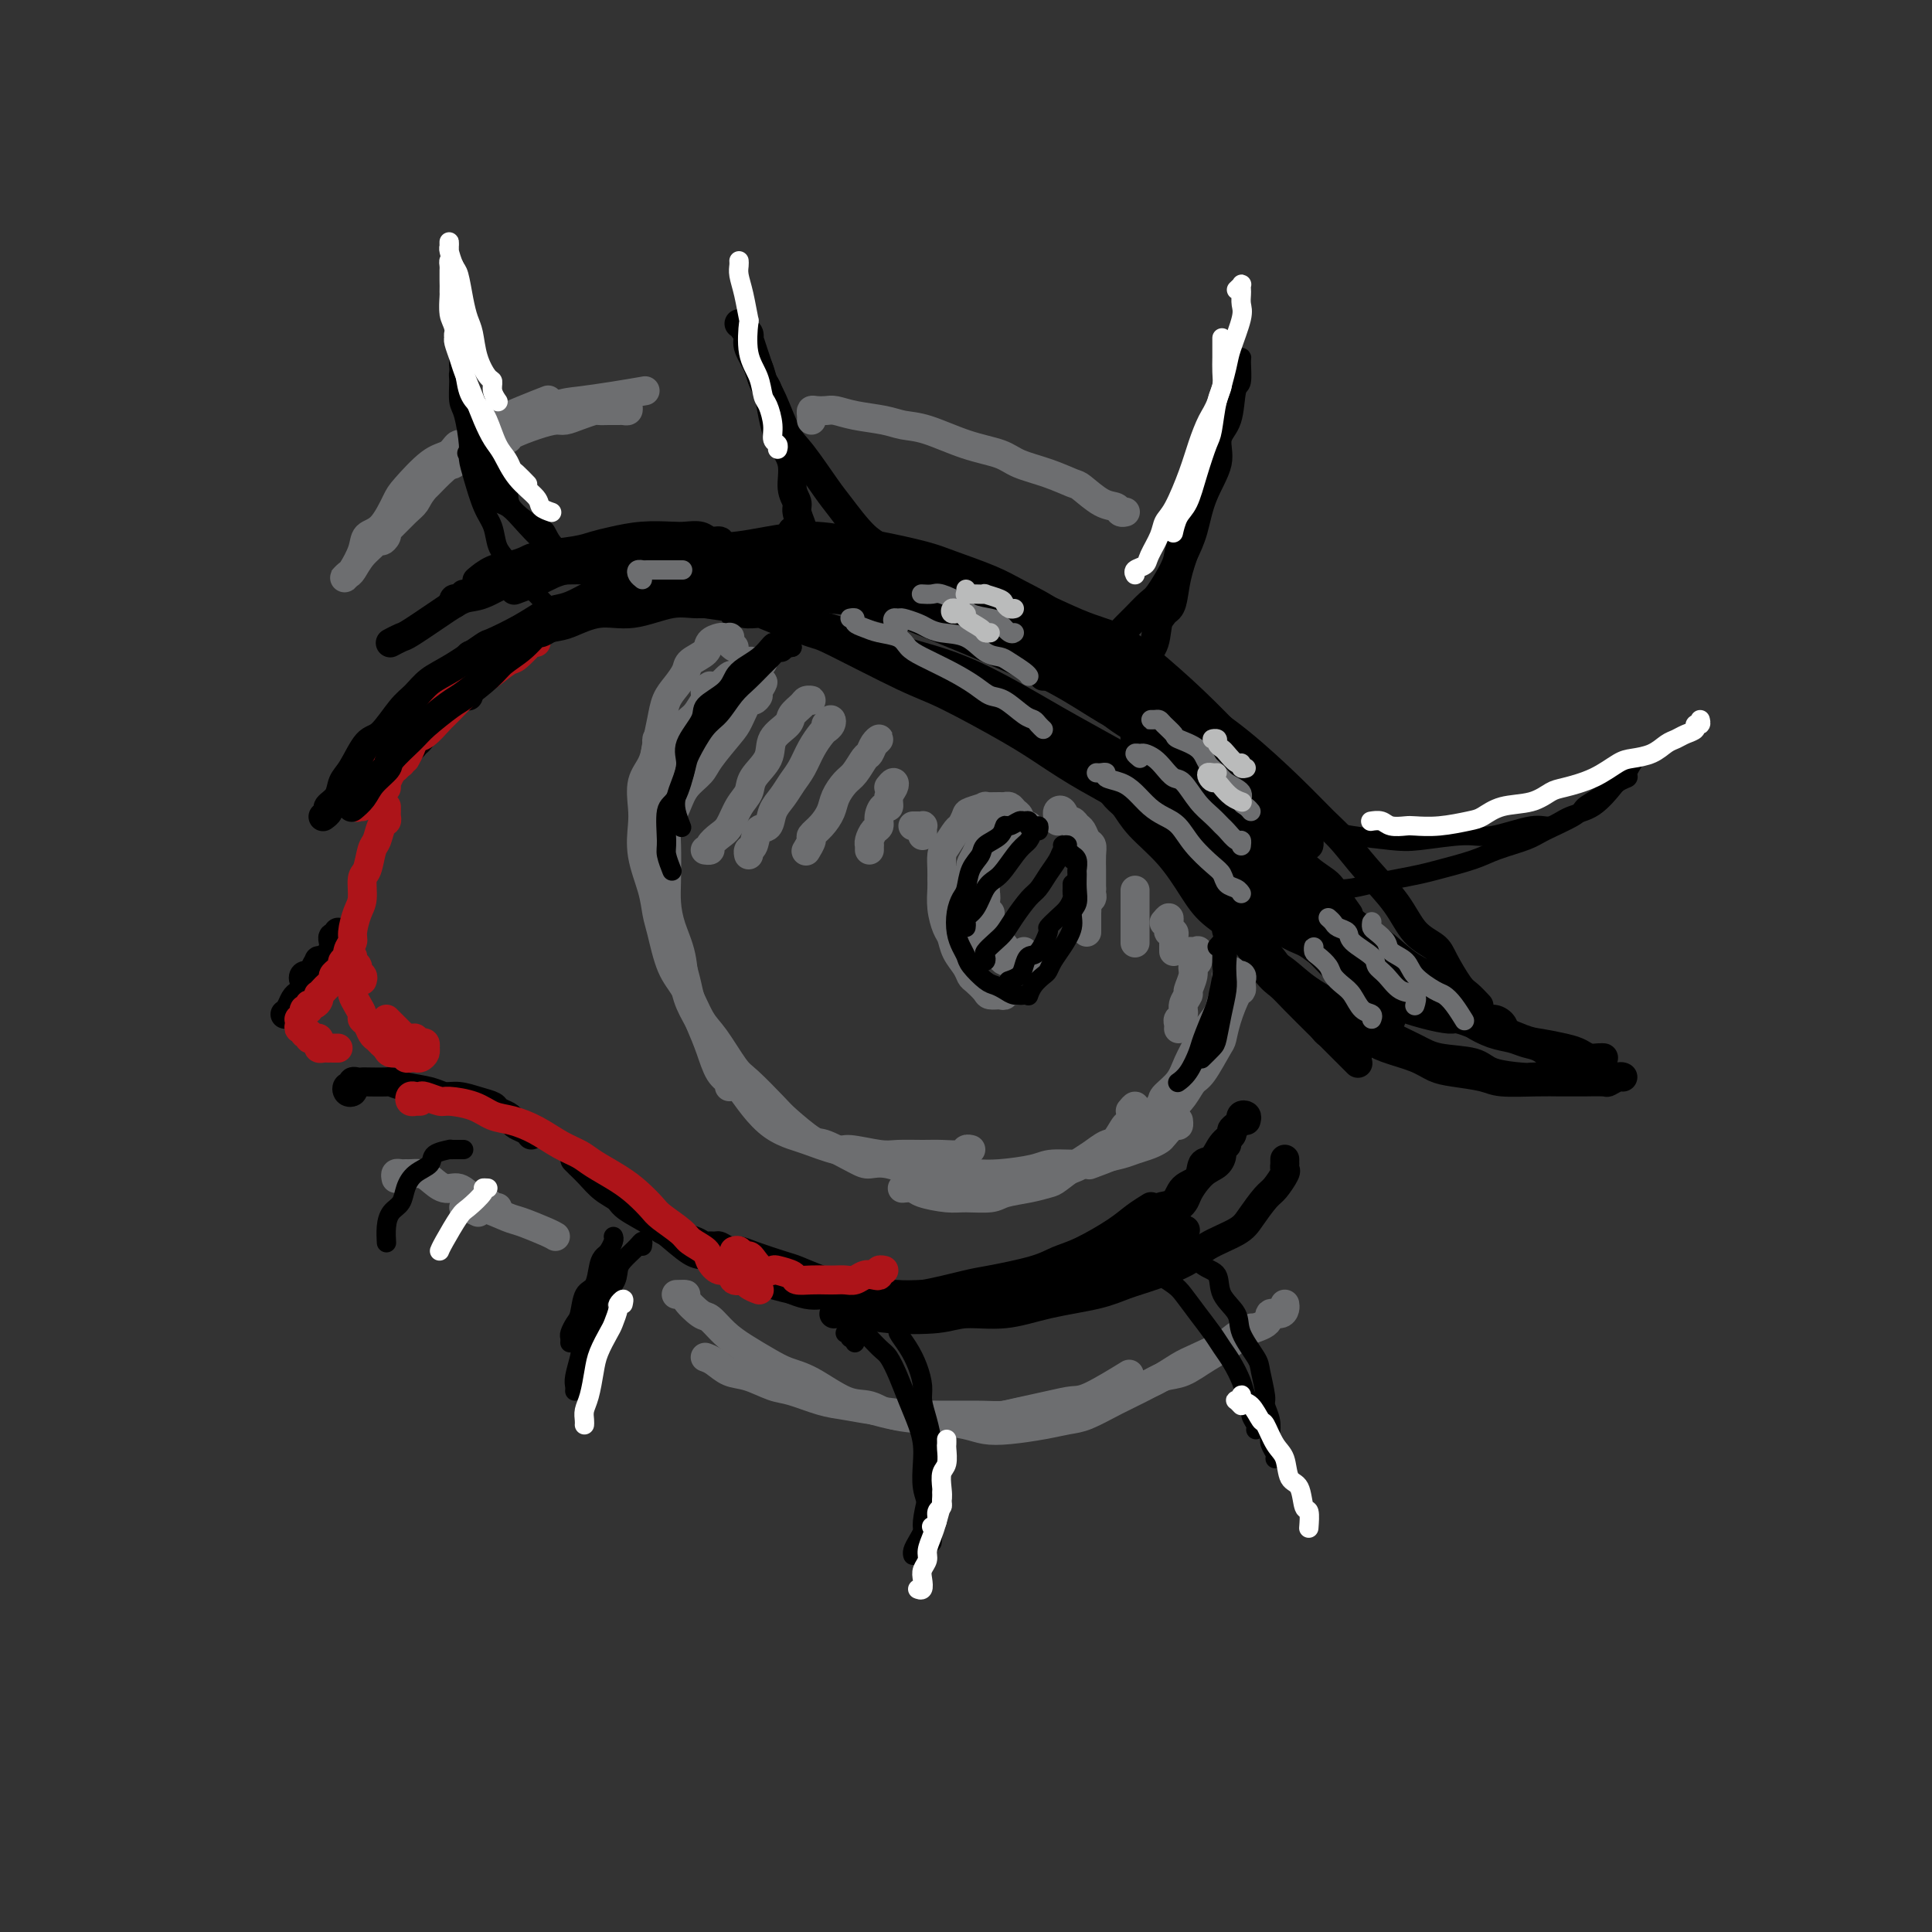 <svg viewBox='0 0 400 400' version='1.1' xmlns='http://www.w3.org/2000/svg' xmlns:xlink='http://www.w3.org/1999/xlink'><rect x="0" y="0" width="400" height="400" fill="#333333" stroke="none"/><g fill='none' stroke='#000000' stroke-width='6' stroke-linecap='round' stroke-linejoin='round'><path d='M99,136c-0.393,0.695 -0.787,1.389 -1,2c-0.213,0.611 -0.246,1.137 -1,2c-0.754,0.863 -2.230,2.063 -3,3c-0.770,0.937 -0.834,1.611 -1,2c-0.166,0.389 -0.435,0.494 -1,1c-0.565,0.506 -1.427,1.415 -2,2c-0.573,0.585 -0.859,0.846 -1,1c-0.141,0.154 -0.137,0.200 0,0c0.137,-0.200 0.408,-0.645 1,-1c0.592,-0.355 1.504,-0.619 2,-1c0.496,-0.381 0.577,-0.879 1,-2c0.423,-1.121 1.190,-2.863 2,-4c0.810,-1.137 1.665,-1.668 2,-2c0.335,-0.332 0.151,-0.466 0,-1c-0.151,-0.534 -0.268,-1.468 0,-2c0.268,-0.532 0.922,-0.663 1,0c0.078,0.663 -0.420,2.121 -1,3c-0.580,0.879 -1.240,1.180 -2,2c-0.760,0.820 -1.618,2.160 -2,3c-0.382,0.840 -0.288,1.180 -1,2c-0.712,0.820 -2.232,2.118 -3,3c-0.768,0.882 -0.785,1.347 -1,2c-0.215,0.653 -0.629,1.493 -1,2c-0.371,0.507 -0.700,0.679 -1,1c-0.300,0.321 -0.572,0.790 -1,1c-0.428,0.210 -1.014,0.162 -1,0c0.014,-0.162 0.626,-0.437 1,-1c0.374,-0.563 0.508,-1.412 1,-2c0.492,-0.588 1.340,-0.914 2,-2c0.660,-1.086 1.132,-2.933 2,-4c0.868,-1.067 2.132,-1.353 3,-2c0.868,-0.647 1.338,-1.655 2,-3c0.662,-1.345 1.515,-3.027 3,-4c1.485,-0.973 3.603,-1.235 5,-2c1.397,-0.765 2.075,-2.031 4,-3c1.925,-0.969 5.098,-1.641 7,-2c1.902,-0.359 2.534,-0.407 4,-1c1.466,-0.593 3.767,-1.732 6,-2c2.233,-0.268 4.400,0.334 7,0c2.600,-0.334 5.635,-1.605 8,-2c2.365,-0.395 4.060,0.086 6,0c1.940,-0.086 4.126,-0.739 5,-1c0.874,-0.261 0.437,-0.131 0,0'/><path d='M97,144c-0.005,0.090 -0.009,0.180 0,0c0.009,-0.180 0.032,-0.632 0,-1c-0.032,-0.368 -0.119,-0.654 0,-1c0.119,-0.346 0.445,-0.752 1,-1c0.555,-0.248 1.341,-0.339 2,-1c0.659,-0.661 1.191,-1.891 2,-3c0.809,-1.109 1.894,-2.095 3,-3c1.106,-0.905 2.231,-1.727 4,-3c1.769,-1.273 4.180,-2.997 6,-4c1.820,-1.003 3.049,-1.284 5,-2c1.951,-0.716 4.625,-1.865 7,-3c2.375,-1.135 4.452,-2.254 6,-3c1.548,-0.746 2.567,-1.119 5,-2c2.433,-0.881 6.278,-2.271 9,-3c2.722,-0.729 4.320,-0.796 6,-1c1.680,-0.204 3.443,-0.546 6,-1c2.557,-0.454 5.909,-1.020 9,-1c3.091,0.020 5.922,0.627 8,1c2.078,0.373 3.403,0.511 6,1c2.597,0.489 6.467,1.330 9,2c2.533,0.670 3.731,1.170 6,2c2.269,0.830 5.610,1.992 8,3c2.390,1.008 3.828,1.863 6,3c2.172,1.137 5.077,2.557 7,4c1.923,1.443 2.863,2.909 4,4c1.137,1.091 2.473,1.806 4,3c1.527,1.194 3.247,2.865 5,5c1.753,2.135 3.539,4.734 5,6c1.461,1.266 2.597,1.199 3,2c0.403,0.801 0.071,2.468 1,4c0.929,1.532 3.117,2.928 4,4c0.883,1.072 0.460,1.821 1,3c0.540,1.179 2.042,2.788 3,4c0.958,1.212 1.371,2.027 2,3c0.629,0.973 1.475,2.103 2,3c0.525,0.897 0.728,1.560 1,2c0.272,0.440 0.612,0.657 1,1c0.388,0.343 0.825,0.812 1,1c0.175,0.188 0.087,0.094 0,0'/><path d='M222,136c0.803,0.377 1.605,0.754 2,1c0.395,0.246 0.382,0.360 1,1c0.618,0.640 1.868,1.805 3,3c1.132,1.195 2.148,2.420 3,3c0.852,0.580 1.541,0.516 3,2c1.459,1.484 3.686,4.518 5,6c1.314,1.482 1.713,1.412 3,3c1.287,1.588 3.461,4.832 5,7c1.539,2.168 2.443,3.258 4,5c1.557,1.742 3.769,4.134 5,6c1.231,1.866 1.483,3.204 3,5c1.517,1.796 4.299,4.049 6,6c1.701,1.951 2.322,3.601 3,5c0.678,1.399 1.414,2.549 3,4c1.586,1.451 4.022,3.204 6,5c1.978,1.796 3.496,3.634 5,5c1.504,1.366 2.992,2.260 4,3c1.008,0.740 1.535,1.326 3,2c1.465,0.674 3.868,1.435 6,2c2.132,0.565 3.994,0.935 5,1c1.006,0.065 1.155,-0.175 2,0c0.845,0.175 2.384,0.764 3,1c0.616,0.236 0.308,0.118 0,0'/><path d='M118,127c-0.404,0.007 -0.807,0.013 -1,0c-0.193,-0.013 -0.175,-0.046 0,0c0.175,0.046 0.505,0.170 1,0c0.495,-0.170 1.153,-0.635 2,-1c0.847,-0.365 1.882,-0.632 3,-1c1.118,-0.368 2.321,-0.838 4,-1c1.679,-0.162 3.836,-0.017 6,0c2.164,0.017 4.336,-0.095 6,0c1.664,0.095 2.822,0.398 7,1c4.178,0.602 11.377,1.502 18,3c6.623,1.498 12.671,3.595 17,5c4.329,1.405 6.939,2.117 10,3c3.061,0.883 6.574,1.937 11,4c4.426,2.063 9.766,5.133 13,7c3.234,1.867 4.362,2.529 7,4c2.638,1.471 6.786,3.752 9,5c2.214,1.248 2.494,1.464 4,3c1.506,1.536 4.237,4.393 6,6c1.763,1.607 2.557,1.965 4,3c1.443,1.035 3.536,2.747 5,4c1.464,1.253 2.300,2.047 3,3c0.700,0.953 1.265,2.064 2,3c0.735,0.936 1.638,1.696 2,2c0.362,0.304 0.181,0.152 0,0'/><path d='M152,127c-0.143,-0.538 -0.287,-1.075 0,-1c0.287,0.075 1.004,0.764 2,1c0.996,0.236 2.271,0.021 3,0c0.729,-0.021 0.910,0.154 3,1c2.090,0.846 6.087,2.365 8,3c1.913,0.635 1.741,0.388 5,2c3.259,1.612 9.950,5.084 14,7c4.050,1.916 5.461,2.276 9,4c3.539,1.724 9.208,4.810 13,7c3.792,2.190 5.708,3.482 8,5c2.292,1.518 4.959,3.260 8,5c3.041,1.740 6.457,3.478 10,6c3.543,2.522 7.215,5.828 10,8c2.785,2.172 4.684,3.209 6,4c1.316,0.791 2.050,1.336 4,3c1.950,1.664 5.117,4.447 7,6c1.883,1.553 2.484,1.875 4,3c1.516,1.125 3.947,3.053 6,5c2.053,1.947 3.727,3.913 5,5c1.273,1.087 2.145,1.297 3,2c0.855,0.703 1.693,1.901 3,3c1.307,1.099 3.082,2.099 4,3c0.918,0.901 0.978,1.704 1,2c0.022,0.296 0.006,0.085 0,0c-0.006,-0.085 -0.003,-0.042 0,0'/><path d='M195,140c1.139,0.356 2.277,0.713 3,1c0.723,0.287 1.029,0.506 2,1c0.971,0.494 2.606,1.263 4,2c1.394,0.737 2.546,1.443 4,2c1.454,0.557 3.209,0.965 7,3c3.791,2.035 9.619,5.697 13,8c3.381,2.303 4.315,3.246 7,5c2.685,1.754 7.119,4.318 10,6c2.881,1.682 4.208,2.480 6,4c1.792,1.520 4.050,3.760 6,5c1.950,1.240 3.591,1.478 5,3c1.409,1.522 2.585,4.328 4,6c1.415,1.672 3.070,2.211 4,3c0.930,0.789 1.135,1.828 2,3c0.865,1.172 2.390,2.478 3,3c0.610,0.522 0.305,0.261 0,0'/><path d='M162,119c-0.094,-0.423 -0.187,-0.845 0,-1c0.187,-0.155 0.656,-0.042 1,0c0.344,0.042 0.563,0.013 1,0c0.437,-0.013 1.093,-0.010 2,0c0.907,0.010 2.064,0.029 3,0c0.936,-0.029 1.649,-0.105 4,0c2.351,0.105 6.339,0.390 9,1c2.661,0.610 3.994,1.545 8,3c4.006,1.455 10.687,3.430 15,5c4.313,1.570 6.260,2.736 10,5c3.740,2.264 9.272,5.625 13,8c3.728,2.375 5.651,3.765 8,5c2.349,1.235 5.122,2.315 8,4c2.878,1.685 5.859,3.974 8,6c2.141,2.026 3.442,3.788 5,5c1.558,1.212 3.374,1.872 5,3c1.626,1.128 3.062,2.723 4,4c0.938,1.277 1.376,2.236 2,3c0.624,0.764 1.433,1.333 2,2c0.567,0.667 0.892,1.430 1,2c0.108,0.570 0.001,0.945 0,1c-0.001,0.055 0.106,-0.212 0,-1c-0.106,-0.788 -0.426,-2.097 -1,-3c-0.574,-0.903 -1.403,-1.400 -2,-2c-0.597,-0.600 -0.964,-1.305 -2,-3c-1.036,-1.695 -2.743,-4.381 -4,-6c-1.257,-1.619 -2.064,-2.170 -3,-3c-0.936,-0.830 -2.003,-1.937 -4,-4c-1.997,-2.063 -4.926,-5.082 -8,-8c-3.074,-2.918 -6.293,-5.736 -9,-8c-2.707,-2.264 -4.902,-3.975 -7,-5c-2.098,-1.025 -4.101,-1.363 -8,-3c-3.899,-1.637 -9.695,-4.571 -14,-6c-4.305,-1.429 -7.119,-1.353 -10,-2c-2.881,-0.647 -5.829,-2.017 -10,-3c-4.171,-0.983 -9.564,-1.580 -14,-2c-4.436,-0.420 -7.914,-0.662 -11,-1c-3.086,-0.338 -5.780,-0.770 -8,-1c-2.220,-0.230 -3.966,-0.258 -7,0c-3.034,0.258 -7.355,0.800 -10,1c-2.645,0.200 -3.613,0.057 -4,0c-0.387,-0.057 -0.194,-0.029 0,0'/><path d='M149,114c-0.050,-0.301 -0.100,-0.603 0,-1c0.100,-0.397 0.350,-0.891 0,-1c-0.350,-0.109 -1.298,0.166 -2,0c-0.702,-0.166 -1.156,-0.774 -2,-1c-0.844,-0.226 -2.077,-0.072 -3,0c-0.923,0.072 -1.534,0.061 -3,0c-1.466,-0.061 -3.786,-0.171 -6,0c-2.214,0.171 -4.322,0.623 -6,1c-1.678,0.377 -2.927,0.679 -4,1c-1.073,0.321 -1.970,0.662 -4,1c-2.030,0.338 -5.192,0.672 -7,1c-1.808,0.328 -2.261,0.649 -3,1c-0.739,0.351 -1.765,0.733 -3,1c-1.235,0.267 -2.679,0.418 -4,1c-1.321,0.582 -2.520,1.595 -3,2c-0.480,0.405 -0.240,0.203 0,0'/><path d='M95,124c-0.400,0.545 -0.801,1.090 -1,1c-0.199,-0.090 -0.197,-0.816 0,-1c0.197,-0.184 0.590,0.173 1,0c0.410,-0.173 0.837,-0.877 1,-1c0.163,-0.123 0.061,0.336 1,0c0.939,-0.336 2.921,-1.466 4,-2c1.079,-0.534 1.257,-0.473 3,-1c1.743,-0.527 5.051,-1.644 7,-2c1.949,-0.356 2.538,0.048 4,0c1.462,-0.048 3.797,-0.550 7,-1c3.203,-0.450 7.276,-0.849 10,-1c2.724,-0.151 4.100,-0.055 7,0c2.900,0.055 7.324,0.067 10,0c2.676,-0.067 3.604,-0.214 6,0c2.396,0.214 6.260,0.788 9,1c2.740,0.212 4.354,0.060 5,0c0.646,-0.060 0.323,-0.030 0,0'/><path d='M185,118c-0.493,0.390 -0.986,0.780 -1,1c-0.014,0.220 0.450,0.270 -1,0c-1.450,-0.270 -4.815,-0.860 -6,-1c-1.185,-0.140 -0.191,0.170 -1,0c-0.809,-0.170 -3.421,-0.820 -5,-1c-1.579,-0.180 -2.123,0.110 -3,0c-0.877,-0.110 -2.085,-0.620 -4,-1c-1.915,-0.380 -4.535,-0.631 -7,-1c-2.465,-0.369 -4.774,-0.856 -7,-1c-2.226,-0.144 -4.371,0.055 -6,0c-1.629,-0.055 -2.744,-0.363 -5,0c-2.256,0.363 -5.653,1.397 -8,2c-2.347,0.603 -3.646,0.775 -6,1c-2.354,0.225 -5.765,0.504 -8,1c-2.235,0.496 -3.294,1.211 -5,2c-1.706,0.789 -4.059,1.654 -5,2c-0.941,0.346 -0.471,0.173 0,0'/><path d='M95,138c0.863,0.510 1.725,1.021 2,1c0.275,-0.021 -0.038,-0.572 0,-1c0.038,-0.428 0.428,-0.732 1,-1c0.572,-0.268 1.326,-0.499 2,-1c0.674,-0.501 1.270,-1.271 2,-2c0.730,-0.729 1.596,-1.417 3,-2c1.404,-0.583 3.345,-1.060 6,-2c2.655,-0.940 6.024,-2.344 8,-3c1.976,-0.656 2.558,-0.565 5,-1c2.442,-0.435 6.744,-1.394 11,-2c4.256,-0.606 8.464,-0.857 11,-1c2.536,-0.143 3.398,-0.179 8,0c4.602,0.179 12.944,0.573 18,1c5.056,0.427 6.826,0.886 11,2c4.174,1.114 10.751,2.884 15,4c4.249,1.116 6.171,1.579 9,3c2.829,1.421 6.564,3.800 9,5c2.436,1.200 3.571,1.220 5,2c1.429,0.780 3.151,2.320 5,4c1.849,1.680 3.826,3.501 6,5c2.174,1.499 4.544,2.675 6,4c1.456,1.325 1.999,2.798 3,4c1.001,1.202 2.462,2.131 3,3c0.538,0.869 0.154,1.677 0,2c-0.154,0.323 -0.077,0.162 0,0'/><path d='M138,123c-0.318,0.081 -0.636,0.161 -1,0c-0.364,-0.161 -0.773,-0.564 -1,-1c-0.227,-0.436 -0.273,-0.906 0,-1c0.273,-0.094 0.866,0.188 1,0c0.134,-0.188 -0.189,-0.847 1,-1c1.189,-0.153 3.890,0.199 6,0c2.110,-0.199 3.629,-0.947 5,-1c1.371,-0.053 2.593,0.591 5,1c2.407,0.409 5.999,0.582 10,1c4.001,0.418 8.412,1.079 12,2c3.588,0.921 6.354,2.100 11,4c4.646,1.900 11.171,4.521 17,7c5.829,2.479 10.961,4.816 15,7c4.039,2.184 6.986,4.215 10,6c3.014,1.785 6.097,3.322 10,6c3.903,2.678 8.626,6.496 12,9c3.374,2.504 5.397,3.696 7,5c1.603,1.304 2.785,2.722 4,4c1.215,1.278 2.462,2.416 4,4c1.538,1.584 3.365,3.612 5,5c1.635,1.388 3.077,2.135 4,3c0.923,0.865 1.325,1.848 2,3c0.675,1.152 1.621,2.472 2,3c0.379,0.528 0.189,0.264 0,0'/><path d='M212,127c0.702,0.391 1.405,0.782 2,1c0.595,0.218 1.083,0.262 3,1c1.917,0.738 5.264,2.171 7,3c1.736,0.829 1.862,1.055 5,3c3.138,1.945 9.287,5.609 13,8c3.713,2.391 4.988,3.509 7,5c2.012,1.491 4.759,3.355 8,6c3.241,2.645 6.975,6.071 10,9c3.025,2.929 5.340,5.361 7,7c1.660,1.639 2.665,2.483 4,4c1.335,1.517 3.000,3.705 5,6c2.000,2.295 4.336,4.695 6,7c1.664,2.305 2.658,4.514 4,6c1.342,1.486 3.032,2.248 4,3c0.968,0.752 1.212,1.494 2,3c0.788,1.506 2.118,3.775 3,5c0.882,1.225 1.314,1.407 2,2c0.686,0.593 1.624,1.598 2,2c0.376,0.402 0.188,0.201 0,0'/><path d='M229,157c-0.487,0.021 -0.974,0.042 -1,0c-0.026,-0.042 0.408,-0.148 1,0c0.592,0.148 1.341,0.550 2,1c0.659,0.450 1.227,0.949 2,2c0.773,1.051 1.752,2.655 3,4c1.248,1.345 2.765,2.431 4,4c1.235,1.569 2.186,3.619 4,6c1.814,2.381 4.490,5.091 6,7c1.510,1.909 1.853,3.016 3,5c1.147,1.984 3.098,4.845 5,7c1.902,2.155 3.754,3.604 5,5c1.246,1.396 1.884,2.739 3,4c1.116,1.261 2.708,2.439 4,4c1.292,1.561 2.283,3.504 3,5c0.717,1.496 1.159,2.544 2,3c0.841,0.456 2.081,0.318 3,1c0.919,0.682 1.517,2.184 2,3c0.483,0.816 0.852,0.948 1,1c0.148,0.052 0.074,0.026 0,0'/><path d='M229,158c-0.876,-0.001 -1.753,-0.002 -2,0c-0.247,0.002 0.135,0.008 0,0c-0.135,-0.008 -0.787,-0.031 -1,0c-0.213,0.031 0.012,0.114 0,0c-0.012,-0.114 -0.259,-0.426 0,0c0.259,0.426 1.026,1.591 2,3c0.974,1.409 2.154,3.061 3,4c0.846,0.939 1.357,1.163 2,2c0.643,0.837 1.416,2.285 3,4c1.584,1.715 3.978,3.695 6,6c2.022,2.305 3.672,4.935 5,7c1.328,2.065 2.335,3.565 4,5c1.665,1.435 3.990,2.804 6,5c2.010,2.196 3.707,5.221 5,7c1.293,1.779 2.184,2.314 3,3c0.816,0.686 1.557,1.522 3,3c1.443,1.478 3.588,3.598 5,5c1.412,1.402 2.090,2.087 3,3c0.910,0.913 2.053,2.053 3,3c0.947,0.947 1.699,1.699 2,2c0.301,0.301 0.150,0.150 0,0'/><path d='M275,207c-0.425,-0.090 -0.850,-0.180 -1,0c-0.150,0.180 -0.025,0.628 0,1c0.025,0.372 -0.051,0.666 0,1c0.051,0.334 0.230,0.708 1,1c0.770,0.292 2.131,0.501 3,1c0.869,0.499 1.247,1.289 2,2c0.753,0.711 1.882,1.342 3,2c1.118,0.658 2.225,1.342 4,2c1.775,0.658 4.218,1.290 6,2c1.782,0.710 2.902,1.497 4,2c1.098,0.503 2.173,0.723 4,1c1.827,0.277 4.405,0.610 6,1c1.595,0.390 2.207,0.837 4,1c1.793,0.163 4.768,0.044 7,0c2.232,-0.044 3.721,-0.011 5,0c1.279,0.011 2.349,-0.001 3,0c0.651,0.001 0.882,0.014 2,0c1.118,-0.014 3.123,-0.056 4,0c0.877,0.056 0.627,0.211 1,0c0.373,-0.211 1.370,-0.788 2,-1c0.630,-0.212 0.894,-0.061 1,0c0.106,0.061 0.053,0.030 0,0'/><path d='M252,168c-0.395,-0.516 -0.790,-1.032 -1,-1c-0.210,0.032 -0.234,0.611 0,1c0.234,0.389 0.726,0.589 1,1c0.274,0.411 0.332,1.033 1,2c0.668,0.967 1.948,2.278 3,3c1.052,0.722 1.878,0.855 3,2c1.122,1.145 2.540,3.302 4,5c1.460,1.698 2.960,2.937 4,4c1.040,1.063 1.618,1.949 4,4c2.382,2.051 6.567,5.267 9,7c2.433,1.733 3.112,1.982 5,3c1.888,1.018 4.985,2.805 7,4c2.015,1.195 2.950,1.798 5,3c2.050,1.202 5.217,3.005 7,4c1.783,0.995 2.182,1.184 4,2c1.818,0.816 5.053,2.261 7,3c1.947,0.739 2.605,0.772 4,1c1.395,0.228 3.526,0.649 5,1c1.474,0.351 2.290,0.630 3,1c0.710,0.370 1.314,0.831 2,1c0.686,0.169 1.454,0.045 2,0c0.546,-0.045 0.870,-0.013 1,0c0.130,0.013 0.065,0.006 0,0'/><path d='M257,186c-0.331,-0.421 -0.663,-0.842 -1,-1c-0.337,-0.158 -0.680,-0.054 -1,0c-0.320,0.054 -0.616,0.058 -1,0c-0.384,-0.058 -0.857,-0.177 -1,0c-0.143,0.177 0.044,0.650 0,1c-0.044,0.350 -0.319,0.576 0,1c0.319,0.424 1.232,1.046 2,2c0.768,0.954 1.392,2.239 2,3c0.608,0.761 1.202,0.999 2,2c0.798,1.001 1.801,2.767 3,4c1.199,1.233 2.594,1.933 4,3c1.406,1.067 2.823,2.502 5,4c2.177,1.498 5.114,3.060 7,4c1.886,0.940 2.722,1.259 4,2c1.278,0.741 2.999,1.904 5,3c2.001,1.096 4.280,2.126 6,3c1.720,0.874 2.879,1.593 5,2c2.121,0.407 5.205,0.501 7,1c1.795,0.499 2.301,1.403 4,2c1.699,0.597 4.591,0.888 6,1c1.409,0.112 1.334,0.045 2,0c0.666,-0.045 2.073,-0.068 3,0c0.927,0.068 1.374,0.226 2,0c0.626,-0.226 1.432,-0.835 2,-1c0.568,-0.165 0.900,0.113 1,0c0.100,-0.113 -0.031,-0.617 0,-1c0.031,-0.383 0.224,-0.645 0,-1c-0.224,-0.355 -0.864,-0.802 -1,-1c-0.136,-0.198 0.232,-0.147 0,0c-0.232,0.147 -1.065,0.391 -2,0c-0.935,-0.391 -1.974,-1.418 -3,-2c-1.026,-0.582 -2.039,-0.720 -3,-1c-0.961,-0.280 -1.870,-0.703 -3,-1c-1.130,-0.297 -2.483,-0.469 -4,-1c-1.517,-0.531 -3.199,-1.423 -4,-2c-0.801,-0.577 -0.720,-0.840 -2,-1c-1.280,-0.160 -3.922,-0.219 -6,-1c-2.078,-0.781 -3.593,-2.286 -5,-3c-1.407,-0.714 -2.707,-0.639 -4,-1c-1.293,-0.361 -2.579,-1.159 -4,-2c-1.421,-0.841 -2.978,-1.725 -5,-3c-2.022,-1.275 -4.510,-2.940 -6,-4c-1.490,-1.060 -1.983,-1.514 -3,-2c-1.017,-0.486 -2.559,-1.003 -4,-2c-1.441,-0.997 -2.780,-2.474 -4,-4c-1.220,-1.526 -2.319,-3.101 -3,-4c-0.681,-0.899 -0.942,-1.123 -2,-2c-1.058,-0.877 -2.914,-2.406 -4,-4c-1.086,-1.594 -1.404,-3.253 -2,-4c-0.596,-0.747 -1.470,-0.581 -2,-1c-0.530,-0.419 -0.715,-1.421 -1,-2c-0.285,-0.579 -0.669,-0.733 -1,-1c-0.331,-0.267 -0.610,-0.647 -1,-1c-0.390,-0.353 -0.890,-0.680 -1,-1c-0.110,-0.320 0.170,-0.634 0,-1c-0.170,-0.366 -0.789,-0.786 -1,-1c-0.211,-0.214 -0.015,-0.222 0,0c0.015,0.222 -0.150,0.675 0,1c0.150,0.325 0.614,0.521 1,1c0.386,0.479 0.693,1.239 1,2'/><path d='M246,171c0.772,1.210 1.701,2.236 3,3c1.299,0.764 2.968,1.268 4,2c1.032,0.732 1.427,1.692 3,3c1.573,1.308 4.325,2.963 6,4c1.675,1.037 2.273,1.455 4,3c1.727,1.545 4.585,4.218 7,6c2.415,1.782 4.389,2.674 7,4c2.611,1.326 5.861,3.085 8,4c2.139,0.915 3.167,0.987 5,2c1.833,1.013 4.470,2.968 6,4c1.530,1.032 1.953,1.143 3,2c1.047,0.857 2.719,2.461 4,3c1.281,0.539 2.173,0.011 3,0c0.827,-0.011 1.590,0.493 2,1c0.410,0.507 0.467,1.016 0,1c-0.467,-0.016 -1.457,-0.557 -2,-1c-0.543,-0.443 -0.639,-0.790 -1,-1c-0.361,-0.210 -0.987,-0.285 -2,-1c-1.013,-0.715 -2.413,-2.071 -4,-3c-1.587,-0.929 -3.362,-1.431 -4,-2c-0.638,-0.569 -0.139,-1.203 -1,-2c-0.861,-0.797 -3.081,-1.756 -5,-3c-1.919,-1.244 -3.536,-2.773 -5,-4c-1.464,-1.227 -2.775,-2.152 -4,-3c-1.225,-0.848 -2.363,-1.619 -4,-3c-1.637,-1.381 -3.772,-3.374 -6,-5c-2.228,-1.626 -4.548,-2.886 -6,-4c-1.452,-1.114 -2.036,-2.082 -3,-3c-0.964,-0.918 -2.308,-1.788 -4,-3c-1.692,-1.212 -3.732,-2.768 -5,-4c-1.268,-1.232 -1.764,-2.139 -3,-3c-1.236,-0.861 -3.210,-1.674 -4,-2c-0.790,-0.326 -0.395,-0.163 0,0'/><path d='M209,136c0.509,0.088 1.018,0.177 1,0c-0.018,-0.177 -0.564,-0.619 -1,-1c-0.436,-0.381 -0.762,-0.702 -1,-1c-0.238,-0.298 -0.389,-0.574 -1,-1c-0.611,-0.426 -1.683,-1.001 -3,-2c-1.317,-0.999 -2.879,-2.421 -4,-3c-1.121,-0.579 -1.799,-0.315 -3,-1c-1.201,-0.685 -2.923,-2.319 -5,-4c-2.077,-1.681 -4.507,-3.408 -6,-5c-1.493,-1.592 -2.049,-3.049 -3,-4c-0.951,-0.951 -2.298,-1.395 -4,-3c-1.702,-1.605 -3.758,-4.372 -5,-6c-1.242,-1.628 -1.671,-2.116 -3,-4c-1.329,-1.884 -3.559,-5.164 -5,-7c-1.441,-1.836 -2.092,-2.228 -3,-4c-0.908,-1.772 -2.071,-4.923 -3,-7c-0.929,-2.077 -1.622,-3.079 -2,-4c-0.378,-0.921 -0.442,-1.762 -1,-3c-0.558,-1.238 -1.612,-2.872 -2,-4c-0.388,-1.128 -0.111,-1.751 0,-2c0.111,-0.249 0.055,-0.125 0,0'/><path d='M153,67c0.453,-0.092 0.905,-0.185 1,0c0.095,0.185 -0.168,0.647 0,1c0.168,0.353 0.766,0.597 1,1c0.234,0.403 0.104,0.966 0,1c-0.104,0.034 -0.183,-0.460 0,0c0.183,0.460 0.626,1.876 1,3c0.374,1.124 0.678,1.957 1,3c0.322,1.043 0.662,2.294 1,3c0.338,0.706 0.673,0.865 1,2c0.327,1.135 0.647,3.245 1,5c0.353,1.755 0.740,3.156 1,4c0.260,0.844 0.394,1.131 1,2c0.606,0.869 1.682,2.320 2,4c0.318,1.680 -0.124,3.591 0,5c0.124,1.409 0.815,2.318 1,3c0.185,0.682 -0.136,1.137 0,2c0.136,0.863 0.730,2.133 1,3c0.270,0.867 0.216,1.331 0,2c-0.216,0.669 -0.593,1.542 -1,2c-0.407,0.458 -0.845,0.501 -1,1c-0.155,0.499 -0.028,1.454 0,2c0.028,0.546 -0.044,0.682 0,1c0.044,0.318 0.204,0.816 0,1c-0.204,0.184 -0.773,0.052 -1,0c-0.227,-0.052 -0.114,-0.026 0,0'/><path d='M164,110c-0.002,-0.078 -0.005,-0.157 0,0c0.005,0.157 0.017,0.548 0,1c-0.017,0.452 -0.064,0.965 0,1c0.064,0.035 0.239,-0.409 0,0c-0.239,0.409 -0.893,1.669 -1,2c-0.107,0.331 0.332,-0.267 0,0c-0.332,0.267 -1.436,1.400 -2,2c-0.564,0.600 -0.587,0.666 -1,1c-0.413,0.334 -1.214,0.934 -2,1c-0.786,0.066 -1.556,-0.402 -2,0c-0.444,0.402 -0.562,1.675 -1,2c-0.438,0.325 -1.195,-0.297 -2,0c-0.805,0.297 -1.659,1.513 -2,2c-0.341,0.487 -0.171,0.243 0,0'/><path d='M216,140c0.103,-0.447 0.205,-0.894 0,-1c-0.205,-0.106 -0.718,0.129 -1,0c-0.282,-0.129 -0.334,-0.621 0,-1c0.334,-0.379 1.055,-0.643 2,-1c0.945,-0.357 2.116,-0.805 3,-1c0.884,-0.195 1.483,-0.135 2,0c0.517,0.135 0.952,0.347 2,0c1.048,-0.347 2.707,-1.252 4,-2c1.293,-0.748 2.218,-1.338 3,-2c0.782,-0.662 1.421,-1.395 2,-2c0.579,-0.605 1.097,-1.082 2,-2c0.903,-0.918 2.191,-2.278 3,-3c0.809,-0.722 1.138,-0.805 2,-2c0.862,-1.195 2.255,-3.501 3,-5c0.745,-1.499 0.840,-2.192 1,-3c0.160,-0.808 0.383,-1.732 1,-3c0.617,-1.268 1.628,-2.880 2,-4c0.372,-1.120 0.106,-1.749 0,-2c-0.106,-0.251 -0.053,-0.126 0,0'/><path d='M249,96c0.001,-0.540 0.001,-1.081 0,-1c-0.001,0.081 -0.004,0.783 0,1c0.004,0.217 0.016,-0.049 0,0c-0.016,0.049 -0.060,0.415 0,1c0.060,0.585 0.224,1.389 0,2c-0.224,0.611 -0.837,1.030 -1,2c-0.163,0.970 0.125,2.493 0,4c-0.125,1.507 -0.662,2.999 -1,4c-0.338,1.001 -0.476,1.511 -1,3c-0.524,1.489 -1.435,3.956 -2,6c-0.565,2.044 -0.785,3.664 -1,5c-0.215,1.336 -0.424,2.388 -1,3c-0.576,0.612 -1.517,0.782 -2,2c-0.483,1.218 -0.507,3.482 -1,5c-0.493,1.518 -1.455,2.289 -2,3c-0.545,0.711 -0.671,1.361 -1,2c-0.329,0.639 -0.859,1.267 -1,2c-0.141,0.733 0.106,1.572 0,2c-0.106,0.428 -0.565,0.444 -1,1c-0.435,0.556 -0.845,1.651 -1,2c-0.155,0.349 -0.056,-0.047 0,0c0.056,0.047 0.068,0.537 0,1c-0.068,0.463 -0.215,0.897 0,1c0.215,0.103 0.794,-0.127 1,0c0.206,0.127 0.041,0.611 0,1c-0.041,0.389 0.042,0.682 0,1c-0.042,0.318 -0.207,0.660 0,1c0.207,0.340 0.788,0.679 1,1c0.212,0.321 0.057,0.625 0,1c-0.057,0.375 -0.016,0.821 0,1c0.016,0.179 0.008,0.089 0,0'/><path d='M70,193c0.111,0.439 0.223,0.877 0,1c-0.223,0.123 -0.780,-0.070 -1,0c-0.220,0.070 -0.101,0.404 0,1c0.101,0.596 0.186,1.456 0,2c-0.186,0.544 -0.641,0.773 -1,1c-0.359,0.227 -0.622,0.452 -1,1c-0.378,0.548 -0.871,1.418 -1,2c-0.129,0.582 0.106,0.875 0,1c-0.106,0.125 -0.551,0.082 -1,0c-0.449,-0.082 -0.901,-0.204 -1,0c-0.099,0.204 0.154,0.734 0,1c-0.154,0.266 -0.717,0.268 -1,0c-0.283,-0.268 -0.287,-0.806 0,-1c0.287,-0.194 0.866,-0.046 1,0c0.134,0.046 -0.175,-0.012 0,0c0.175,0.012 0.835,0.093 1,0c0.165,-0.093 -0.165,-0.360 0,-1c0.165,-0.640 0.825,-1.652 1,-2c0.175,-0.348 -0.135,-0.032 0,0c0.135,0.032 0.714,-0.218 1,0c0.286,0.218 0.280,0.906 0,1c-0.280,0.094 -0.834,-0.406 -1,0c-0.166,0.406 0.058,1.719 0,2c-0.058,0.281 -0.396,-0.468 -1,0c-0.604,0.468 -1.472,2.154 -2,3c-0.528,0.846 -0.716,0.854 -1,1c-0.284,0.146 -0.664,0.431 -1,1c-0.336,0.569 -0.629,1.422 -1,2c-0.371,0.578 -0.820,0.879 -1,1c-0.180,0.121 -0.090,0.060 0,0'/><path d='M73,225c0.105,0.390 0.209,0.780 0,1c-0.209,0.220 -0.733,0.269 -1,0c-0.267,-0.269 -0.278,-0.857 0,-1c0.278,-0.143 0.845,0.158 1,0c0.155,-0.158 -0.102,-0.774 0,-1c0.102,-0.226 0.561,-0.061 1,0c0.439,0.061 0.857,0.019 1,0c0.143,-0.019 0.013,-0.017 1,0c0.987,0.017 3.093,0.047 4,0c0.907,-0.047 0.615,-0.171 1,0c0.385,0.171 1.446,0.637 3,1c1.554,0.363 3.600,0.622 5,1c1.400,0.378 2.153,0.875 3,1c0.847,0.125 1.789,-0.121 3,0c1.211,0.121 2.692,0.610 4,1c1.308,0.390 2.444,0.682 3,1c0.556,0.318 0.534,0.662 1,1c0.466,0.338 1.421,0.669 2,1c0.579,0.331 0.782,0.663 1,1c0.218,0.337 0.450,0.678 1,1c0.550,0.322 1.417,0.625 2,1c0.583,0.375 0.881,0.821 1,1c0.119,0.179 0.060,0.089 0,0'/><path d='M119,240c0.465,0.463 0.930,0.925 1,1c0.070,0.075 -0.255,-0.238 0,0c0.255,0.238 1.091,1.026 2,2c0.909,0.974 1.892,2.134 3,3c1.108,0.866 2.343,1.440 3,2c0.657,0.560 0.738,1.107 2,2c1.262,0.893 3.707,2.131 5,3c1.293,0.869 1.434,1.369 3,2c1.566,0.631 4.555,1.391 6,2c1.445,0.609 1.345,1.065 3,2c1.655,0.935 5.066,2.349 7,3c1.934,0.651 2.391,0.537 4,1c1.609,0.463 4.371,1.501 6,2c1.629,0.499 2.126,0.458 4,1c1.874,0.542 5.126,1.665 7,2c1.874,0.335 2.370,-0.120 4,0c1.630,0.120 4.396,0.816 6,1c1.604,0.184 2.047,-0.143 3,0c0.953,0.143 2.415,0.755 3,1c0.585,0.245 0.292,0.122 0,0'/><path d='M135,253c0.772,0.412 1.544,0.824 3,2c1.456,1.176 3.595,3.117 5,4c1.405,0.883 2.076,0.710 3,1c0.924,0.290 2.101,1.045 4,2c1.899,0.955 4.521,2.112 7,3c2.479,0.888 4.815,1.508 7,2c2.185,0.492 4.221,0.857 6,1c1.779,0.143 3.303,0.064 6,0c2.697,-0.064 6.567,-0.114 9,0c2.433,0.114 3.430,0.392 6,0c2.570,-0.392 6.711,-1.454 9,-2c2.289,-0.546 2.724,-0.576 5,-1c2.276,-0.424 6.394,-1.244 9,-2c2.606,-0.756 3.701,-1.450 5,-2c1.299,-0.550 2.804,-0.957 5,-2c2.196,-1.043 5.083,-2.723 7,-4c1.917,-1.277 2.862,-2.152 4,-3c1.138,-0.848 2.468,-1.671 3,-2c0.532,-0.329 0.266,-0.165 0,0'/><path d='M254,237c-0.435,0.361 -0.870,0.723 -1,1c-0.130,0.277 0.044,0.471 0,1c-0.044,0.529 -0.305,1.394 -1,2c-0.695,0.606 -1.824,0.954 -3,2c-1.176,1.046 -2.401,2.792 -3,4c-0.599,1.208 -0.574,1.878 -2,3c-1.426,1.122 -4.305,2.695 -6,4c-1.695,1.305 -2.206,2.342 -3,3c-0.794,0.658 -1.871,0.936 -4,2c-2.129,1.064 -5.311,2.912 -8,4c-2.689,1.088 -4.885,1.416 -7,2c-2.115,0.584 -4.148,1.425 -6,2c-1.852,0.575 -3.522,0.884 -6,1c-2.478,0.116 -5.764,0.040 -8,0c-2.236,-0.040 -3.422,-0.042 -5,0c-1.578,0.042 -3.549,0.128 -6,0c-2.451,-0.128 -5.381,-0.472 -8,-1c-2.619,-0.528 -4.928,-1.242 -7,-2c-2.072,-0.758 -3.906,-1.561 -5,-2c-1.094,-0.439 -1.449,-0.514 -3,-1c-1.551,-0.486 -4.299,-1.384 -6,-2c-1.701,-0.616 -2.355,-0.950 -3,-1c-0.645,-0.050 -1.281,0.186 -2,0c-0.719,-0.186 -1.520,-0.793 -2,-1c-0.480,-0.207 -0.637,-0.015 -1,0c-0.363,0.015 -0.931,-0.147 -1,0c-0.069,0.147 0.361,0.604 1,1c0.639,0.396 1.486,0.731 2,1c0.514,0.269 0.696,0.473 2,1c1.304,0.527 3.731,1.377 5,2c1.269,0.623 1.381,1.018 3,2c1.619,0.982 4.744,2.550 7,3c2.256,0.450 3.644,-0.220 5,0c1.356,0.220 2.680,1.329 5,2c2.320,0.671 5.636,0.905 9,1c3.364,0.095 6.777,0.051 9,0c2.223,-0.051 3.257,-0.110 5,0c1.743,0.110 4.196,0.389 7,0c2.804,-0.389 5.958,-1.445 8,-2c2.042,-0.555 2.971,-0.608 5,-1c2.029,-0.392 5.157,-1.121 7,-2c1.843,-0.879 2.400,-1.907 4,-3c1.600,-1.093 4.243,-2.252 6,-3c1.757,-0.748 2.627,-1.086 4,-2c1.373,-0.914 3.249,-2.404 4,-3c0.751,-0.596 0.375,-0.298 0,0'/><path d='M266,240c-0.004,0.451 -0.007,0.902 0,1c0.007,0.098 0.025,-0.155 0,0c-0.025,0.155 -0.093,0.720 0,1c0.093,0.280 0.349,0.276 0,1c-0.349,0.724 -1.301,2.175 -2,3c-0.699,0.825 -1.146,1.025 -2,2c-0.854,0.975 -2.117,2.726 -3,4c-0.883,1.274 -1.386,2.070 -3,3c-1.614,0.930 -4.338,1.992 -6,3c-1.662,1.008 -2.262,1.960 -4,3c-1.738,1.040 -4.615,2.167 -7,3c-2.385,0.833 -4.280,1.371 -6,2c-1.720,0.629 -3.266,1.349 -6,2c-2.734,0.651 -6.655,1.233 -10,2c-3.345,0.767 -6.112,1.718 -9,2c-2.888,0.282 -5.895,-0.107 -8,0c-2.105,0.107 -3.307,0.708 -6,1c-2.693,0.292 -6.876,0.274 -10,0c-3.124,-0.274 -5.187,-0.805 -7,-1c-1.813,-0.195 -3.375,-0.056 -4,0c-0.625,0.056 -0.312,0.028 0,0'/></g>
<g fill='none' stroke='#6D6E70' stroke-width='6' stroke-linecap='round' stroke-linejoin='round'><path d='M82,244c-0.087,-0.423 -0.175,-0.846 0,-1c0.175,-0.154 0.612,-0.040 1,0c0.388,0.040 0.726,0.005 1,0c0.274,-0.005 0.485,0.021 1,0c0.515,-0.021 1.334,-0.090 2,0c0.666,0.090 1.180,0.338 2,1c0.820,0.662 1.946,1.736 3,2c1.054,0.264 2.038,-0.283 3,0c0.962,0.283 1.904,1.396 3,2c1.096,0.604 2.345,0.698 3,1c0.655,0.302 0.715,0.812 1,1c0.285,0.188 0.796,0.054 1,0c0.204,-0.054 0.102,-0.027 0,0'/><path d='M99,251c-0.882,-0.422 -1.764,-0.845 -2,-1c-0.236,-0.155 0.174,-0.043 0,0c-0.174,0.043 -0.933,0.019 -1,0c-0.067,-0.019 0.560,-0.031 1,0c0.440,0.031 0.695,0.106 1,0c0.305,-0.106 0.660,-0.393 2,0c1.340,0.393 3.666,1.464 5,2c1.334,0.536 1.677,0.535 3,1c1.323,0.465 3.625,1.394 5,2c1.375,0.606 1.821,0.887 2,1c0.179,0.113 0.089,0.056 0,0'/><path d='M140,268c0.925,-0.025 1.850,-0.050 2,0c0.150,0.050 -0.474,0.176 0,1c0.474,0.824 2.048,2.346 3,3c0.952,0.654 1.282,0.441 2,1c0.718,0.559 1.823,1.891 3,3c1.177,1.109 2.425,1.996 4,3c1.575,1.004 3.477,2.123 5,3c1.523,0.877 2.665,1.510 4,2c1.335,0.490 2.861,0.838 5,2c2.139,1.162 4.890,3.137 7,4c2.110,0.863 3.578,0.613 5,1c1.422,0.387 2.796,1.411 5,2c2.204,0.589 5.236,0.743 8,1c2.764,0.257 5.261,0.615 7,1c1.739,0.385 2.721,0.795 4,1c1.279,0.205 2.854,0.204 5,0c2.146,-0.204 4.864,-0.610 7,-1c2.136,-0.390 3.691,-0.763 5,-1c1.309,-0.237 2.372,-0.338 4,-1c1.628,-0.662 3.820,-1.885 6,-3c2.180,-1.115 4.349,-2.123 6,-3c1.651,-0.877 2.784,-1.625 4,-2c1.216,-0.375 2.515,-0.377 4,-1c1.485,-0.623 3.155,-1.866 5,-3c1.845,-1.134 3.866,-2.160 5,-3c1.134,-0.840 1.382,-1.495 2,-2c0.618,-0.505 1.605,-0.858 2,-1c0.395,-0.142 0.197,-0.071 0,0'/><path d='M266,270c0.051,0.297 0.101,0.593 0,1c-0.101,0.407 -0.355,0.923 -1,1c-0.645,0.077 -1.681,-0.285 -2,0c-0.319,0.285 0.079,1.216 -1,2c-1.079,0.784 -3.635,1.421 -5,2c-1.365,0.579 -1.540,1.099 -3,2c-1.460,0.901 -4.205,2.181 -6,3c-1.795,0.819 -2.639,1.175 -4,2c-1.361,0.825 -3.238,2.119 -5,3c-1.762,0.881 -3.408,1.350 -5,2c-1.592,0.650 -3.128,1.481 -5,2c-1.872,0.519 -4.079,0.728 -7,1c-2.921,0.272 -6.556,0.608 -9,1c-2.444,0.392 -3.697,0.839 -5,1c-1.303,0.161 -2.657,0.036 -5,0c-2.343,-0.036 -5.674,0.016 -8,0c-2.326,-0.016 -3.646,-0.099 -5,0c-1.354,0.099 -2.741,0.380 -5,0c-2.259,-0.380 -5.389,-1.421 -8,-2c-2.611,-0.579 -4.703,-0.694 -6,-1c-1.297,-0.306 -1.799,-0.802 -2,-1c-0.201,-0.198 -0.100,-0.099 0,0'/><path d='M146,281c0.592,0.211 1.184,0.423 2,1c0.816,0.577 1.855,1.520 3,2c1.145,0.480 2.394,0.496 4,1c1.606,0.504 3.567,1.497 5,2c1.433,0.503 2.337,0.516 4,1c1.663,0.484 4.085,1.440 6,2c1.915,0.560 3.324,0.725 5,1c1.676,0.275 3.619,0.660 6,1c2.381,0.340 5.200,0.635 8,1c2.800,0.365 5.583,0.802 8,1c2.417,0.198 4.470,0.158 6,0c1.530,-0.158 2.537,-0.435 5,-1c2.463,-0.565 6.381,-1.416 9,-2c2.619,-0.584 3.939,-0.899 5,-1c1.061,-0.101 1.863,0.011 4,-1c2.137,-1.011 5.611,-3.146 7,-4c1.389,-0.854 0.695,-0.427 0,0'/><path d='M95,92c0.308,0.104 0.616,0.207 1,0c0.384,-0.207 0.844,-0.726 1,-1c0.156,-0.274 0.009,-0.303 0,0c-0.009,0.303 0.121,0.939 0,1c-0.121,0.061 -0.493,-0.453 -1,0c-0.507,0.453 -1.149,1.872 -2,3c-0.851,1.128 -1.910,1.966 -3,3c-1.090,1.034 -2.210,2.266 -3,3c-0.790,0.734 -1.248,0.970 -2,2c-0.752,1.030 -1.796,2.855 -3,4c-1.204,1.145 -2.567,1.610 -3,2c-0.433,0.390 0.066,0.703 0,1c-0.066,0.297 -0.696,0.576 -1,1c-0.304,0.424 -0.282,0.994 0,1c0.282,0.006 0.825,-0.550 1,-1c0.175,-0.450 -0.017,-0.793 0,-1c0.017,-0.207 0.242,-0.279 1,-1c0.758,-0.721 2.047,-2.090 3,-3c0.953,-0.910 1.569,-1.362 2,-2c0.431,-0.638 0.676,-1.462 2,-3c1.324,-1.538 3.727,-3.790 5,-5c1.273,-1.210 1.415,-1.378 2,-2c0.585,-0.622 1.614,-1.699 2,-2c0.386,-0.301 0.129,0.172 0,0c-0.129,-0.172 -0.129,-0.989 0,-1c0.129,-0.011 0.388,0.785 0,1c-0.388,0.215 -1.424,-0.150 -2,0c-0.576,0.150 -0.693,0.816 -2,2c-1.307,1.184 -3.805,2.887 -5,4c-1.195,1.113 -1.086,1.638 -2,3c-0.914,1.362 -2.851,3.563 -4,5c-1.149,1.437 -1.512,2.111 -2,3c-0.488,0.889 -1.102,1.994 -2,3c-0.898,1.006 -2.080,1.912 -3,3c-0.920,1.088 -1.579,2.358 -2,3c-0.421,0.642 -0.603,0.657 -1,1c-0.397,0.343 -1.009,1.013 -1,1c0.009,-0.013 0.638,-0.710 1,-1c0.362,-0.290 0.458,-0.172 1,-1c0.542,-0.828 1.532,-2.603 2,-4c0.468,-1.397 0.414,-2.416 1,-3c0.586,-0.584 1.811,-0.732 3,-2c1.189,-1.268 2.341,-3.655 3,-5c0.659,-1.345 0.823,-1.649 2,-3c1.177,-1.351 3.367,-3.748 5,-5c1.633,-1.252 2.711,-1.360 4,-2c1.289,-0.640 2.791,-1.811 4,-3c1.209,-1.189 2.125,-2.396 3,-3c0.875,-0.604 1.709,-0.605 3,-1c1.291,-0.395 3.040,-1.183 5,-2c1.960,-0.817 4.131,-1.662 5,-2c0.869,-0.338 0.434,-0.169 0,0'/><path d='M130,84c0.080,0.423 0.159,0.845 0,1c-0.159,0.155 -0.558,0.042 -1,0c-0.442,-0.042 -0.929,-0.012 -1,0c-0.071,0.012 0.274,0.006 0,0c-0.274,-0.006 -1.165,-0.012 -2,0c-0.835,0.012 -1.612,0.041 -2,0c-0.388,-0.041 -0.387,-0.153 -1,0c-0.613,0.153 -1.839,0.569 -3,1c-1.161,0.431 -2.256,0.875 -3,1c-0.744,0.125 -1.138,-0.069 -2,0c-0.862,0.069 -2.193,0.400 -4,1c-1.807,0.600 -4.090,1.470 -5,2c-0.910,0.530 -0.449,0.720 -1,1c-0.551,0.280 -2.116,0.648 -3,1c-0.884,0.352 -1.087,0.686 -2,1c-0.913,0.314 -2.535,0.607 -3,1c-0.465,0.393 0.228,0.886 0,1c-0.228,0.114 -1.379,-0.151 -2,0c-0.621,0.151 -0.714,0.718 -1,1c-0.286,0.282 -0.764,0.279 -1,0c-0.236,-0.279 -0.228,-0.833 0,-1c0.228,-0.167 0.677,0.054 1,0c0.323,-0.054 0.519,-0.383 1,-1c0.481,-0.617 1.248,-1.521 2,-2c0.752,-0.479 1.489,-0.534 3,-1c1.511,-0.466 3.794,-1.343 5,-2c1.206,-0.657 1.333,-1.094 3,-2c1.667,-0.906 4.875,-2.281 7,-3c2.125,-0.719 3.168,-0.780 5,-1c1.832,-0.220 4.455,-0.598 7,-1c2.545,-0.402 5.013,-0.829 6,-1c0.987,-0.171 0.494,-0.085 0,0'/><path d='M168,87c0.017,-0.310 0.034,-0.620 0,-1c-0.034,-0.380 -0.118,-0.831 0,-1c0.118,-0.169 0.440,-0.057 1,0c0.560,0.057 1.359,0.057 2,0c0.641,-0.057 1.123,-0.172 2,0c0.877,0.172 2.150,0.630 4,1c1.850,0.370 4.277,0.651 6,1c1.723,0.349 2.741,0.765 4,1c1.259,0.235 2.758,0.289 5,1c2.242,0.711 5.228,2.079 8,3c2.772,0.921 5.332,1.397 7,2c1.668,0.603 2.445,1.335 4,2c1.555,0.665 3.888,1.263 6,2c2.112,0.737 4.005,1.613 5,2c0.995,0.387 1.093,0.286 2,1c0.907,0.714 2.621,2.244 4,3c1.379,0.756 2.421,0.739 3,1c0.579,0.261 0.694,0.801 1,1c0.306,0.199 0.802,0.057 1,0c0.198,-0.057 0.099,-0.028 0,0'/><path d='M152,134c-0.416,-0.310 -0.831,-0.619 -1,-1c-0.169,-0.381 -0.091,-0.832 0,-1c0.091,-0.168 0.195,-0.053 0,0c-0.195,0.053 -0.690,0.045 -1,0c-0.310,-0.045 -0.435,-0.126 -1,0c-0.565,0.126 -1.569,0.460 -2,1c-0.431,0.540 -0.290,1.288 -1,2c-0.710,0.712 -2.270,1.390 -3,2c-0.730,0.610 -0.629,1.153 -1,2c-0.371,0.847 -1.213,1.998 -2,3c-0.787,1.002 -1.517,1.856 -2,3c-0.483,1.144 -0.719,2.577 -1,4c-0.281,1.423 -0.608,2.835 -1,5c-0.392,2.165 -0.848,5.084 -1,7c-0.152,1.916 -0.000,2.828 0,4c0.000,1.172 -0.152,2.603 0,5c0.152,2.397 0.608,5.758 1,8c0.392,2.242 0.720,3.364 1,5c0.280,1.636 0.512,3.784 1,6c0.488,2.216 1.233,4.499 2,7c0.767,2.501 1.556,5.219 2,7c0.444,1.781 0.543,2.623 1,4c0.457,1.377 1.271,3.287 2,5c0.729,1.713 1.372,3.230 2,5c0.628,1.770 1.240,3.794 2,5c0.760,1.206 1.666,1.594 2,2c0.334,0.406 0.095,0.830 0,1c-0.095,0.170 -0.048,0.085 0,0'/><path d='M147,142c-0.466,0.274 -0.932,0.549 -1,1c-0.068,0.451 0.262,1.080 0,2c-0.262,0.920 -1.117,2.133 -2,3c-0.883,0.867 -1.796,1.390 -2,2c-0.204,0.610 0.299,1.307 0,3c-0.299,1.693 -1.400,4.381 -2,6c-0.600,1.619 -0.697,2.168 -1,4c-0.303,1.832 -0.811,4.946 -1,7c-0.189,2.054 -0.058,3.047 0,5c0.058,1.953 0.042,4.867 0,7c-0.042,2.133 -0.111,3.484 0,5c0.111,1.516 0.400,3.198 1,5c0.600,1.802 1.511,3.724 2,6c0.489,2.276 0.558,4.907 1,7c0.442,2.093 1.259,3.647 2,5c0.741,1.353 1.408,2.504 2,4c0.592,1.496 1.109,3.339 2,5c0.891,1.661 2.158,3.142 3,4c0.842,0.858 1.261,1.093 2,2c0.739,0.907 1.799,2.485 3,4c1.201,1.515 2.545,2.965 4,4c1.455,1.035 3.023,1.654 4,2c0.977,0.346 1.365,0.418 3,1c1.635,0.582 4.517,1.673 6,2c1.483,0.327 1.568,-0.109 3,0c1.432,0.109 4.212,0.762 6,1c1.788,0.238 2.583,0.060 4,0c1.417,-0.060 3.455,-0.002 5,0c1.545,0.002 2.596,-0.052 4,0c1.404,0.052 3.160,0.210 4,0c0.840,-0.210 0.765,-0.787 1,-1c0.235,-0.213 0.782,-0.061 1,0c0.218,0.061 0.109,0.030 0,0'/><path d='M137,151c-0.437,0.830 -0.874,1.660 -1,2c-0.126,0.340 0.058,0.189 0,1c-0.058,0.811 -0.357,2.584 -1,4c-0.643,1.416 -1.630,2.475 -2,4c-0.370,1.525 -0.124,3.518 0,5c0.124,1.482 0.127,2.455 0,4c-0.127,1.545 -0.383,3.662 0,6c0.383,2.338 1.404,4.895 2,7c0.596,2.105 0.768,3.757 1,5c0.232,1.243 0.525,2.076 1,4c0.475,1.924 1.132,4.939 2,7c0.868,2.061 1.948,3.168 3,5c1.052,1.832 2.075,4.389 3,6c0.925,1.611 1.753,2.278 3,4c1.247,1.722 2.912,4.501 4,6c1.088,1.499 1.600,1.720 3,3c1.400,1.280 3.688,3.621 5,5c1.312,1.379 1.649,1.796 3,3c1.351,1.204 3.716,3.196 5,4c1.284,0.804 1.486,0.419 3,1c1.514,0.581 4.340,2.128 6,3c1.660,0.872 2.155,1.071 3,1c0.845,-0.071 2.039,-0.411 4,0c1.961,0.411 4.689,1.571 7,2c2.311,0.429 4.205,0.125 6,0c1.795,-0.125 3.492,-0.071 5,0c1.508,0.071 2.829,0.160 5,0c2.171,-0.160 5.193,-0.568 7,-1c1.807,-0.432 2.398,-0.889 4,-1c1.602,-0.111 4.214,0.125 6,0c1.786,-0.125 2.744,-0.611 4,-1c1.256,-0.389 2.808,-0.680 4,-1c1.192,-0.320 2.025,-0.668 3,-1c0.975,-0.332 2.093,-0.648 3,-1c0.907,-0.352 1.602,-0.739 2,-1c0.398,-0.261 0.499,-0.396 1,-1c0.501,-0.604 1.402,-1.677 2,-2c0.598,-0.323 0.892,0.105 1,0c0.108,-0.105 0.031,-0.744 0,-1c-0.031,-0.256 -0.015,-0.128 0,0'/><path d='M255,203c0.453,0.107 0.906,0.213 1,0c0.094,-0.213 -0.170,-0.747 0,-1c0.170,-0.253 0.776,-0.226 1,0c0.224,0.226 0.068,0.650 0,1c-0.068,0.350 -0.046,0.626 0,1c0.046,0.374 0.116,0.845 0,1c-0.116,0.155 -0.419,-0.008 -1,1c-0.581,1.008 -1.440,3.186 -2,5c-0.560,1.814 -0.821,3.266 -1,4c-0.179,0.734 -0.276,0.752 -1,2c-0.724,1.248 -2.074,3.728 -3,5c-0.926,1.272 -1.427,1.338 -2,2c-0.573,0.662 -1.217,1.921 -2,3c-0.783,1.079 -1.705,1.979 -3,3c-1.295,1.021 -2.965,2.162 -4,3c-1.035,0.838 -1.437,1.373 -2,2c-0.563,0.627 -1.289,1.345 -2,2c-0.711,0.655 -1.407,1.248 -3,2c-1.593,0.752 -4.083,1.664 -5,2c-0.917,0.336 -0.262,0.096 0,0c0.262,-0.096 0.131,-0.048 0,0'/></g>
<g fill='none' stroke='#AD1419' stroke-width='6' stroke-linecap='round' stroke-linejoin='round'><path d='M80,167c0.006,0.338 0.013,0.675 0,1c-0.013,0.325 -0.045,0.637 0,1c0.045,0.363 0.167,0.777 0,1c-0.167,0.223 -0.623,0.256 -1,1c-0.377,0.744 -0.675,2.198 -1,3c-0.325,0.802 -0.678,0.951 -1,2c-0.322,1.049 -0.612,2.998 -1,4c-0.388,1.002 -0.873,1.055 -1,2c-0.127,0.945 0.106,2.780 0,4c-0.106,1.220 -0.550,1.826 -1,3c-0.450,1.174 -0.906,2.918 -1,4c-0.094,1.082 0.175,1.502 0,2c-0.175,0.498 -0.794,1.074 -1,2c-0.206,0.926 0.000,2.201 0,3c-0.000,0.799 -0.206,1.121 0,2c0.206,0.879 0.825,2.316 1,3c0.175,0.684 -0.094,0.616 0,1c0.094,0.384 0.550,1.220 1,2c0.450,0.780 0.894,1.504 1,2c0.106,0.496 -0.126,0.763 0,1c0.126,0.237 0.611,0.444 1,1c0.389,0.556 0.680,1.459 1,2c0.320,0.541 0.667,0.718 1,1c0.333,0.282 0.653,0.668 1,1c0.347,0.332 0.723,0.611 1,1c0.277,0.389 0.455,0.889 1,1c0.545,0.111 1.455,-0.166 2,0c0.545,0.166 0.724,0.774 1,1c0.276,0.226 0.648,0.071 1,0c0.352,-0.071 0.682,-0.056 1,0c0.318,0.056 0.622,0.155 1,0c0.378,-0.155 0.831,-0.564 1,-1c0.169,-0.436 0.055,-0.901 0,-1c-0.055,-0.099 -0.053,0.166 0,0c0.053,-0.166 0.155,-0.762 0,-1c-0.155,-0.238 -0.567,-0.116 -1,0c-0.433,0.116 -0.887,0.227 -1,0c-0.113,-0.227 0.114,-0.792 0,-1c-0.114,-0.208 -0.569,-0.059 -1,0c-0.431,0.059 -0.836,0.027 -1,0c-0.164,-0.027 -0.085,-0.048 0,0c0.085,0.048 0.177,0.167 0,0c-0.177,-0.167 -0.622,-0.619 -1,-1c-0.378,-0.381 -0.689,-0.690 -1,-1c-0.311,-0.310 -0.622,-0.622 -1,-1c-0.378,-0.378 -0.822,-0.822 -1,-1c-0.178,-0.178 -0.089,-0.089 0,0'/><path d='M75,203c0.122,-0.334 0.244,-0.667 0,-1c-0.244,-0.333 -0.854,-0.665 -1,-1c-0.146,-0.335 0.172,-0.674 0,-1c-0.172,-0.326 -0.834,-0.638 -1,-1c-0.166,-0.362 0.166,-0.772 0,-1c-0.166,-0.228 -0.828,-0.272 -1,0c-0.172,0.272 0.147,0.860 0,1c-0.147,0.140 -0.761,-0.170 -1,0c-0.239,0.170 -0.102,0.819 0,1c0.102,0.181 0.168,-0.106 0,0c-0.168,0.106 -0.570,0.606 -1,1c-0.430,0.394 -0.890,0.684 -1,1c-0.110,0.316 0.128,0.658 0,1c-0.128,0.342 -0.622,0.683 -1,1c-0.378,0.317 -0.640,0.611 -1,1c-0.360,0.389 -0.819,0.874 -1,1c-0.181,0.126 -0.086,-0.106 0,0c0.086,0.106 0.163,0.549 0,1c-0.163,0.451 -0.564,0.908 -1,1c-0.436,0.092 -0.905,-0.182 -1,0c-0.095,0.182 0.185,0.818 0,1c-0.185,0.182 -0.834,-0.092 -1,0c-0.166,0.092 0.151,0.551 0,1c-0.151,0.449 -0.768,0.890 -1,1c-0.232,0.110 -0.077,-0.110 0,0c0.077,0.110 0.077,0.550 0,1c-0.077,0.450 -0.232,0.909 0,1c0.232,0.091 0.849,-0.186 1,0c0.151,0.186 -0.166,0.834 0,1c0.166,0.166 0.815,-0.149 1,0c0.185,0.149 -0.095,0.762 0,1c0.095,0.238 0.564,0.102 1,0c0.436,-0.102 0.838,-0.171 1,0c0.162,0.171 0.082,0.582 0,1c-0.082,0.418 -0.166,0.844 0,1c0.166,0.156 0.583,0.042 1,0c0.417,-0.042 0.833,-0.012 1,0c0.167,0.012 0.083,0.006 0,0'/><path d='M69,217c0.417,0.000 0.833,0.000 1,0c0.167,0.000 0.083,0.000 0,0'/><path d='M87,228c-0.451,0.008 -0.903,0.016 -1,0c-0.097,-0.016 0.160,-0.057 0,0c-0.160,0.057 -0.735,0.210 -1,0c-0.265,-0.210 -0.218,-0.784 0,-1c0.218,-0.216 0.608,-0.072 1,0c0.392,0.072 0.786,0.074 1,0c0.214,-0.074 0.248,-0.223 1,0c0.752,0.223 2.223,0.819 3,1c0.777,0.181 0.860,-0.052 2,0c1.140,0.052 3.336,0.388 5,1c1.664,0.612 2.795,1.501 4,2c1.205,0.499 2.484,0.608 4,1c1.516,0.392 3.269,1.067 5,2c1.731,0.933 3.439,2.125 5,3c1.561,0.875 2.975,1.432 4,2c1.025,0.568 1.662,1.148 3,2c1.338,0.852 3.378,1.975 5,3c1.622,1.025 2.828,1.951 4,3c1.172,1.049 2.311,2.221 3,3c0.689,0.779 0.929,1.167 2,2c1.071,0.833 2.972,2.112 4,3c1.028,0.888 1.183,1.385 2,2c0.817,0.615 2.298,1.350 3,2c0.702,0.650 0.626,1.217 1,2c0.374,0.783 1.198,1.782 2,2c0.802,0.218 1.581,-0.344 2,0c0.419,0.344 0.477,1.595 1,2c0.523,0.405 1.511,-0.036 2,0c0.489,0.036 0.478,0.548 1,1c0.522,0.452 1.578,0.843 2,1c0.422,0.157 0.211,0.078 0,0'/><path d='M152,259c0.335,-0.117 0.670,-0.234 1,0c0.330,0.234 0.656,0.819 1,1c0.344,0.181 0.706,-0.043 1,0c0.294,0.043 0.521,0.354 1,1c0.479,0.646 1.212,1.627 2,2c0.788,0.373 1.631,0.138 2,0c0.369,-0.138 0.262,-0.181 1,0c0.738,0.181 2.319,0.584 3,1c0.681,0.416 0.462,0.843 1,1c0.538,0.157 1.835,0.043 3,0c1.165,-0.043 2.199,-0.015 3,0c0.801,0.015 1.370,0.018 2,0c0.630,-0.018 1.322,-0.056 2,0c0.678,0.056 1.344,0.207 2,0c0.656,-0.207 1.304,-0.774 2,-1c0.696,-0.226 1.441,-0.113 2,0c0.559,0.113 0.933,0.226 1,0c0.067,-0.226 -0.174,-0.792 0,-1c0.174,-0.208 0.764,-0.060 1,0c0.236,0.060 0.118,0.030 0,0'/><path d='M112,131c-0.431,0.429 -0.862,0.859 -1,1c-0.138,0.141 0.018,-0.005 0,0c-0.018,0.005 -0.209,0.163 -1,1c-0.791,0.837 -2.184,2.354 -3,3c-0.816,0.646 -1.057,0.423 -2,1c-0.943,0.577 -2.588,1.955 -4,3c-1.412,1.045 -2.592,1.757 -4,3c-1.408,1.243 -3.046,3.018 -4,4c-0.954,0.982 -1.226,1.171 -2,2c-0.774,0.829 -2.050,2.300 -3,3c-0.950,0.700 -1.574,0.631 -2,1c-0.426,0.369 -0.653,1.176 -1,2c-0.347,0.824 -0.813,1.664 -1,2c-0.187,0.336 -0.093,0.168 0,0'/><path d='M111,133c0.150,-0.593 0.300,-1.186 0,-1c-0.300,0.186 -1.048,1.150 -2,2c-0.952,0.850 -2.106,1.586 -3,2c-0.894,0.414 -1.528,0.506 -2,1c-0.472,0.494 -0.782,1.392 -2,2c-1.218,0.608 -3.344,0.928 -5,2c-1.656,1.072 -2.843,2.895 -4,4c-1.157,1.105 -2.284,1.491 -3,2c-0.716,0.509 -1.021,1.143 -2,2c-0.979,0.857 -2.633,1.939 -4,3c-1.367,1.061 -2.447,2.102 -3,3c-0.553,0.898 -0.578,1.655 -1,2c-0.422,0.345 -1.241,0.280 -2,1c-0.759,0.720 -1.457,2.225 -2,3c-0.543,0.775 -0.931,0.821 -1,1c-0.069,0.179 0.181,0.493 0,1c-0.181,0.507 -0.794,1.208 -1,2c-0.206,0.792 -0.004,1.676 0,2c0.004,0.324 -0.191,0.087 0,0c0.191,-0.087 0.769,-0.025 1,0c0.231,0.025 0.116,0.012 0,0'/><path d='M83,158c0.007,-0.543 0.013,-1.086 0,-1c-0.013,0.086 -0.046,0.801 0,1c0.046,0.199 0.170,-0.120 0,0c-0.170,0.120 -0.634,0.677 -1,1c-0.366,0.323 -0.634,0.413 -1,1c-0.366,0.587 -0.830,1.673 -1,2c-0.170,0.327 -0.046,-0.104 0,0c0.046,0.104 0.013,0.744 0,1c-0.013,0.256 -0.007,0.128 0,0'/></g>
<g fill='none' stroke='#000000' stroke-width='6' stroke-linecap='round' stroke-linejoin='round'><path d='M125,123c-0.426,-0.014 -0.852,-0.029 -1,0c-0.148,0.029 -0.019,0.100 0,0c0.019,-0.100 -0.071,-0.372 -1,0c-0.929,0.372 -2.698,1.389 -4,2c-1.302,0.611 -2.138,0.815 -3,1c-0.862,0.185 -1.752,0.349 -3,1c-1.248,0.651 -2.855,1.787 -5,3c-2.145,1.213 -4.829,2.503 -6,3c-1.171,0.497 -0.829,0.203 -2,1c-1.171,0.797 -3.853,2.687 -6,4c-2.147,1.313 -3.757,2.050 -5,3c-1.243,0.950 -2.118,2.113 -3,3c-0.882,0.887 -1.770,1.496 -3,3c-1.230,1.504 -2.800,3.901 -4,5c-1.200,1.099 -2.028,0.900 -3,2c-0.972,1.100 -2.088,3.499 -3,5c-0.912,1.501 -1.621,2.105 -2,3c-0.379,0.895 -0.427,2.082 -1,3c-0.573,0.918 -1.669,1.566 -2,2c-0.331,0.434 0.103,0.655 0,1c-0.103,0.345 -0.744,0.813 -1,1c-0.256,0.187 -0.128,0.094 0,0'/><path d='M116,128c-0.510,-0.047 -1.020,-0.095 -1,0c0.020,0.095 0.570,0.332 0,1c-0.570,0.668 -2.261,1.766 -3,2c-0.739,0.234 -0.527,-0.396 -1,0c-0.473,0.396 -1.632,1.819 -3,3c-1.368,1.181 -2.944,2.119 -4,3c-1.056,0.881 -1.593,1.704 -3,3c-1.407,1.296 -3.684,3.065 -5,4c-1.316,0.935 -1.670,1.037 -3,2c-1.330,0.963 -3.634,2.789 -5,4c-1.366,1.211 -1.793,1.808 -3,3c-1.207,1.192 -3.192,2.978 -4,4c-0.808,1.022 -0.437,1.279 -1,2c-0.563,0.721 -2.058,1.905 -3,3c-0.942,1.095 -1.331,2.103 -2,3c-0.669,0.897 -1.620,1.685 -2,2c-0.380,0.315 -0.190,0.158 0,0'/><path d='M126,120c0.088,-0.453 0.177,-0.906 0,-1c-0.177,-0.094 -0.618,0.171 -1,0c-0.382,-0.171 -0.705,-0.778 -1,-1c-0.295,-0.222 -0.561,-0.061 -1,0c-0.439,0.061 -1.052,0.020 -2,0c-0.948,-0.020 -2.232,-0.019 -3,0c-0.768,0.019 -1.020,0.054 -2,0c-0.980,-0.054 -2.687,-0.199 -4,0c-1.313,0.199 -2.232,0.740 -3,1c-0.768,0.260 -1.386,0.238 -3,1c-1.614,0.762 -4.224,2.308 -6,3c-1.776,0.692 -2.718,0.529 -4,1c-1.282,0.471 -2.904,1.577 -5,3c-2.096,1.423 -4.665,3.165 -6,4c-1.335,0.835 -1.436,0.763 -2,1c-0.564,0.237 -1.590,0.782 -2,1c-0.410,0.218 -0.205,0.109 0,0'/></g>
<g fill='none' stroke='#6D6E70' stroke-width='6' stroke-linecap='round' stroke-linejoin='round'><path d='M203,176c0.000,0.335 0.000,0.670 0,1c-0.000,0.330 -0.001,0.656 0,1c0.001,0.344 0.004,0.707 0,1c-0.004,0.293 -0.015,0.515 0,1c0.015,0.485 0.056,1.234 0,2c-0.056,0.766 -0.207,1.550 0,2c0.207,0.450 0.774,0.565 1,1c0.226,0.435 0.112,1.189 0,2c-0.112,0.811 -0.223,1.680 0,2c0.223,0.320 0.778,0.091 1,0c0.222,-0.091 0.111,-0.046 0,0'/><path d='M210,172c0.081,-0.429 0.161,-0.858 0,-1c-0.161,-0.142 -0.564,0.003 -1,0c-0.436,-0.003 -0.904,-0.155 -1,0c-0.096,0.155 0.180,0.618 0,1c-0.180,0.382 -0.818,0.683 -1,1c-0.182,0.317 0.091,0.651 0,1c-0.091,0.349 -0.546,0.713 -1,1c-0.454,0.287 -0.906,0.497 -1,1c-0.094,0.503 0.171,1.298 0,2c-0.171,0.702 -0.779,1.311 -1,2c-0.221,0.689 -0.056,1.459 0,2c0.056,0.541 0.004,0.855 0,2c-0.004,1.145 0.040,3.123 0,4c-0.040,0.877 -0.164,0.655 0,1c0.164,0.345 0.616,1.258 1,2c0.384,0.742 0.699,1.312 1,2c0.301,0.688 0.588,1.495 1,2c0.412,0.505 0.951,0.710 1,1c0.049,0.290 -0.390,0.666 0,1c0.390,0.334 1.611,0.626 2,1c0.389,0.374 -0.053,0.828 0,1c0.053,0.172 0.603,0.060 1,0c0.397,-0.060 0.643,-0.068 1,0c0.357,0.068 0.827,0.210 1,0c0.173,-0.210 0.049,-0.774 0,-1c-0.049,-0.226 -0.025,-0.113 0,0'/><path d='M211,172c0.119,-0.425 0.238,-0.849 0,-1c-0.238,-0.151 -0.834,-0.027 -1,0c-0.166,0.027 0.096,-0.042 0,0c-0.096,0.042 -0.551,0.194 -1,0c-0.449,-0.194 -0.894,-0.733 -1,-1c-0.106,-0.267 0.125,-0.261 0,0c-0.125,0.261 -0.607,0.777 -1,1c-0.393,0.223 -0.697,0.153 -1,0c-0.303,-0.153 -0.606,-0.389 -1,0c-0.394,0.389 -0.880,1.404 -1,2c-0.120,0.596 0.127,0.775 0,1c-0.127,0.225 -0.626,0.496 -1,1c-0.374,0.504 -0.622,1.241 -1,2c-0.378,0.759 -0.887,1.540 -1,2c-0.113,0.460 0.169,0.598 0,1c-0.169,0.402 -0.788,1.066 -1,2c-0.212,0.934 -0.015,2.137 0,3c0.015,0.863 -0.151,1.385 0,2c0.151,0.615 0.618,1.321 1,2c0.382,0.679 0.680,1.330 1,2c0.320,0.670 0.663,1.359 1,2c0.337,0.641 0.668,1.233 1,2c0.332,0.767 0.666,1.708 1,2c0.334,0.292 0.667,-0.065 1,0c0.333,0.065 0.666,0.550 1,1c0.334,0.450 0.667,0.863 1,1c0.333,0.137 0.664,-0.002 1,0c0.336,0.002 0.678,0.145 1,0c0.322,-0.145 0.625,-0.577 1,-1c0.375,-0.423 0.821,-0.835 1,-1c0.179,-0.165 0.089,-0.082 0,0'/><path d='M213,171c-0.870,-0.332 -1.739,-0.663 -2,-1c-0.261,-0.337 0.087,-0.679 0,-1c-0.087,-0.321 -0.610,-0.622 -1,-1c-0.390,-0.378 -0.648,-0.834 -1,-1c-0.352,-0.166 -0.798,-0.041 -1,0c-0.202,0.041 -0.158,-0.001 -1,0c-0.842,0.001 -2.569,0.046 -3,0c-0.431,-0.046 0.432,-0.183 0,0c-0.432,0.183 -2.161,0.686 -3,1c-0.839,0.314 -0.789,0.439 -1,1c-0.211,0.561 -0.683,1.557 -1,2c-0.317,0.443 -0.477,0.331 -1,1c-0.523,0.669 -1.408,2.117 -2,3c-0.592,0.883 -0.892,1.201 -1,2c-0.108,0.799 -0.026,2.081 0,3c0.026,0.919 -0.004,1.477 0,2c0.004,0.523 0.041,1.010 0,2c-0.041,0.990 -0.162,2.481 0,4c0.162,1.519 0.607,3.065 1,4c0.393,0.935 0.734,1.258 1,2c0.266,0.742 0.456,1.904 1,3c0.544,1.096 1.440,2.126 2,3c0.560,0.874 0.784,1.593 1,2c0.216,0.407 0.425,0.503 1,1c0.575,0.497 1.515,1.397 2,2c0.485,0.603 0.513,0.910 1,1c0.487,0.090 1.431,-0.035 2,0c0.569,0.035 0.763,0.232 1,0c0.237,-0.232 0.516,-0.893 1,-1c0.484,-0.107 1.174,0.339 2,0c0.826,-0.339 1.788,-1.462 2,-2c0.212,-0.538 -0.328,-0.491 0,-1c0.328,-0.509 1.522,-1.574 2,-2c0.478,-0.426 0.239,-0.213 0,0'/><path d='M219,170c0.024,-0.326 0.048,-0.652 0,-1c-0.048,-0.348 -0.168,-0.717 0,-1c0.168,-0.283 0.622,-0.480 1,0c0.378,0.480 0.678,1.638 1,2c0.322,0.362 0.664,-0.072 1,0c0.336,0.072 0.664,0.651 1,1c0.336,0.349 0.678,0.468 1,1c0.322,0.532 0.622,1.477 1,2c0.378,0.523 0.833,0.625 1,1c0.167,0.375 0.045,1.022 0,2c-0.045,0.978 -0.012,2.287 0,3c0.012,0.713 0.003,0.830 0,1c-0.003,0.170 -0.001,0.392 0,1c0.001,0.608 0.000,1.602 0,2c-0.000,0.398 -0.000,0.199 0,0'/><path d='M225,180c-0.000,0.145 -0.000,0.290 0,0c0.000,-0.290 0.000,-1.013 0,-1c-0.000,0.013 -0.000,0.764 0,1c0.000,0.236 0.000,-0.041 0,0c-0.000,0.041 -0.000,0.400 0,1c0.000,0.600 0.000,1.441 0,2c-0.000,0.559 -0.000,0.836 0,1c0.000,0.164 0.000,0.214 0,1c-0.000,0.786 -0.000,2.306 0,3c0.000,0.694 0.000,0.561 0,1c-0.000,0.439 -0.000,1.449 0,2c0.000,0.551 0.000,0.642 0,1c-0.000,0.358 -0.000,0.983 0,1c0.000,0.017 0.000,-0.573 0,-1c-0.000,-0.427 -0.001,-0.692 0,-1c0.001,-0.308 0.004,-0.660 0,-1c-0.004,-0.340 -0.015,-0.668 0,-1c0.015,-0.332 0.057,-0.667 0,-1c-0.057,-0.333 -0.211,-0.664 0,-1c0.211,-0.336 0.789,-0.678 1,-1c0.211,-0.322 0.057,-0.625 0,-1c-0.057,-0.375 -0.016,-0.821 0,-1c0.016,-0.179 0.008,-0.089 0,0'/><path d='M155,141c-0.338,0.009 -0.676,0.017 -1,0c-0.324,-0.017 -0.634,-0.060 -1,0c-0.366,0.060 -0.788,0.222 -1,0c-0.212,-0.222 -0.214,-0.829 0,-1c0.214,-0.171 0.645,0.094 1,0c0.355,-0.094 0.634,-0.547 1,-1c0.366,-0.453 0.819,-0.906 1,-1c0.181,-0.094 0.092,0.170 0,0c-0.092,-0.170 -0.185,-0.774 0,-1c0.185,-0.226 0.649,-0.075 1,0c0.351,0.075 0.587,0.073 1,0c0.413,-0.073 1.001,-0.215 1,0c-0.001,0.215 -0.592,0.789 -1,1c-0.408,0.211 -0.634,0.059 -1,0c-0.366,-0.059 -0.872,-0.025 -1,0c-0.128,0.025 0.122,0.043 0,0c-0.122,-0.043 -0.617,-0.145 -1,0c-0.383,0.145 -0.655,0.537 -1,1c-0.345,0.463 -0.764,0.995 -1,1c-0.236,0.005 -0.289,-0.519 -1,0c-0.711,0.519 -2.078,2.081 -3,3c-0.922,0.919 -1.397,1.194 -2,2c-0.603,0.806 -1.332,2.143 -2,3c-0.668,0.857 -1.276,1.236 -2,2c-0.724,0.764 -1.566,1.914 -2,3c-0.434,1.086 -0.460,2.108 -1,3c-0.540,0.892 -1.594,1.653 -2,2c-0.406,0.347 -0.162,0.280 0,1c0.162,0.720 0.244,2.229 0,3c-0.244,0.771 -0.813,0.806 -1,1c-0.187,0.194 0.008,0.548 0,1c-0.008,0.452 -0.218,1.002 0,1c0.218,-0.002 0.863,-0.555 1,-1c0.137,-0.445 -0.234,-0.780 0,-1c0.234,-0.220 1.074,-0.323 2,-1c0.926,-0.677 1.939,-1.928 3,-3c1.061,-1.072 2.171,-1.965 3,-3c0.829,-1.035 1.379,-2.214 2,-3c0.621,-0.786 1.315,-1.180 2,-2c0.685,-0.820 1.363,-2.065 2,-3c0.637,-0.935 1.233,-1.560 2,-2c0.767,-0.440 1.707,-0.695 2,-1c0.293,-0.305 -0.059,-0.658 0,-1c0.059,-0.342 0.530,-0.671 1,-1'/><path d='M156,143c3.307,-3.444 1.573,-1.053 1,0c-0.573,1.053 0.014,0.769 0,1c-0.014,0.231 -0.630,0.978 -1,1c-0.370,0.022 -0.492,-0.682 -1,0c-0.508,0.682 -1.400,2.751 -2,4c-0.600,1.249 -0.909,1.677 -2,3c-1.091,1.323 -2.964,3.542 -4,5c-1.036,1.458 -1.234,2.156 -2,3c-0.766,0.844 -2.100,1.834 -3,3c-0.900,1.166 -1.365,2.508 -2,4c-0.635,1.492 -1.440,3.132 -2,4c-0.560,0.868 -0.874,0.962 -1,1c-0.126,0.038 -0.063,0.019 0,0'/><path d='M167,145c0.521,0.017 1.043,0.034 1,0c-0.043,-0.034 -0.649,-0.120 -1,0c-0.351,0.120 -0.445,0.447 -1,1c-0.555,0.553 -1.571,1.334 -2,2c-0.429,0.666 -0.271,1.217 -1,2c-0.729,0.783 -2.345,1.797 -3,3c-0.655,1.203 -0.350,2.595 -1,4c-0.650,1.405 -2.257,2.823 -3,4c-0.743,1.177 -0.624,2.112 -1,3c-0.376,0.888 -1.249,1.730 -2,3c-0.751,1.270 -1.382,2.967 -2,4c-0.618,1.033 -1.224,1.401 -2,2c-0.776,0.599 -1.724,1.429 -2,2c-0.276,0.571 0.118,0.885 0,1c-0.118,0.115 -0.748,0.033 -1,0c-0.252,-0.033 -0.126,-0.016 0,0'/><path d='M171,150c0.397,-0.509 0.794,-1.018 1,-1c0.206,0.018 0.221,0.564 0,1c-0.221,0.436 -0.678,0.763 -1,1c-0.322,0.237 -0.509,0.384 -1,1c-0.491,0.616 -1.287,1.700 -2,3c-0.713,1.300 -1.342,2.814 -2,4c-0.658,1.186 -1.346,2.042 -2,3c-0.654,0.958 -1.274,2.019 -2,3c-0.726,0.981 -1.557,1.884 -2,3c-0.443,1.116 -0.497,2.446 -1,3c-0.503,0.554 -1.455,0.331 -2,1c-0.545,0.669 -0.682,2.231 -1,3c-0.318,0.769 -0.816,0.746 -1,1c-0.184,0.254 -0.052,0.787 0,1c0.052,0.213 0.026,0.107 0,0'/><path d='M181,154c0.510,-0.478 1.020,-0.955 1,-1c-0.020,-0.045 -0.571,0.343 -1,1c-0.429,0.657 -0.735,1.582 -1,2c-0.265,0.418 -0.490,0.327 -1,1c-0.510,0.673 -1.305,2.109 -2,3c-0.695,0.891 -1.290,1.237 -2,2c-0.710,0.763 -1.534,1.943 -2,3c-0.466,1.057 -0.573,1.989 -1,3c-0.427,1.011 -1.172,2.100 -2,3c-0.828,0.900 -1.737,1.612 -2,2c-0.263,0.388 0.122,0.450 0,1c-0.122,0.550 -0.749,1.586 -1,2c-0.251,0.414 -0.125,0.207 0,0'/><path d='M184,163c0.391,-0.492 0.781,-0.985 1,-1c0.219,-0.015 0.265,0.446 0,1c-0.265,0.554 -0.841,1.199 -1,2c-0.159,0.801 0.098,1.758 0,2c-0.098,0.242 -0.552,-0.230 -1,0c-0.448,0.230 -0.891,1.162 -1,2c-0.109,0.838 0.114,1.583 0,2c-0.114,0.417 -0.567,0.508 -1,1c-0.433,0.492 -0.848,1.386 -1,2c-0.152,0.614 -0.041,0.948 0,1c0.041,0.052 0.011,-0.178 0,0c-0.011,0.178 -0.003,0.765 0,1c0.003,0.235 0.002,0.117 0,0'/><path d='M189,171c0.453,0.002 0.906,0.003 1,0c0.094,-0.003 -0.171,-0.011 0,0c0.171,0.011 0.778,0.042 1,0c0.222,-0.042 0.060,-0.156 0,0c-0.060,0.156 -0.016,0.580 0,1c0.016,0.420 0.005,0.834 0,1c-0.005,0.166 -0.002,0.083 0,0'/><path d='M235,185c0.000,-0.512 0.000,-1.024 0,-1c0.000,0.024 0.000,0.583 0,1c0.000,0.417 0.000,0.691 0,1c0.000,0.309 -0.000,0.651 0,1c0.000,0.349 0.000,0.704 0,1c0.000,0.296 0.000,0.531 0,1c-0.000,0.469 0.000,1.170 0,2c0.000,0.830 -0.000,1.790 0,2c0.000,0.210 0.000,-0.328 0,0c0.000,0.328 0.000,1.522 0,2c0.000,0.478 0.000,0.239 0,0'/><path d='M241,191c0.425,-0.514 0.850,-1.028 1,-1c0.150,0.028 0.026,0.599 0,1c-0.026,0.401 0.046,0.632 0,1c-0.046,0.368 -0.208,0.872 0,1c0.208,0.128 0.788,-0.120 1,0c0.212,0.120 0.057,0.606 0,1c-0.057,0.394 -0.015,0.694 0,1c0.015,0.306 0.004,0.618 0,1c-0.004,0.382 -0.001,0.834 0,1c0.001,0.166 0.000,0.048 0,0c-0.000,-0.048 -0.000,-0.024 0,0'/><path d='M246,197c0.307,-0.015 0.614,-0.030 1,0c0.386,0.030 0.851,0.104 1,0c0.149,-0.104 -0.017,-0.385 0,0c0.017,0.385 0.216,1.436 0,2c-0.216,0.564 -0.846,0.640 -1,1c-0.154,0.360 0.170,1.003 0,2c-0.170,0.997 -0.834,2.347 -1,3c-0.166,0.653 0.166,0.609 0,1c-0.166,0.391 -0.829,1.219 -1,2c-0.171,0.781 0.150,1.516 0,2c-0.150,0.484 -0.772,0.717 -1,1c-0.228,0.283 -0.061,0.615 0,1c0.061,0.385 0.018,0.824 0,1c-0.018,0.176 -0.009,0.088 0,0'/><path d='M254,202c-0.105,0.139 -0.209,0.278 0,0c0.209,-0.278 0.732,-0.973 1,-1c0.268,-0.027 0.281,0.613 0,1c-0.281,0.387 -0.857,0.520 -1,1c-0.143,0.480 0.145,1.306 0,2c-0.145,0.694 -0.725,1.255 -1,2c-0.275,0.745 -0.246,1.672 -1,3c-0.754,1.328 -2.290,3.056 -3,4c-0.710,0.944 -0.593,1.104 -1,2c-0.407,0.896 -1.338,2.528 -2,4c-0.662,1.472 -1.055,2.784 -2,4c-0.945,1.216 -2.443,2.336 -3,3c-0.557,0.664 -0.172,0.874 -1,2c-0.828,1.126 -2.869,3.170 -4,4c-1.131,0.830 -1.351,0.446 -2,1c-0.649,0.554 -1.725,2.047 -3,3c-1.275,0.953 -2.749,1.364 -4,2c-1.251,0.636 -2.279,1.495 -3,2c-0.721,0.505 -1.135,0.657 -2,1c-0.865,0.343 -2.181,0.876 -3,1c-0.819,0.124 -1.141,-0.163 -2,0c-0.859,0.163 -2.255,0.776 -3,1c-0.745,0.224 -0.839,0.060 -1,0c-0.161,-0.060 -0.390,-0.016 -1,0c-0.610,0.016 -1.603,0.005 -2,0c-0.397,-0.005 -0.199,-0.002 0,0'/><path d='M234,230c0.421,-0.511 0.842,-1.022 1,-1c0.158,0.022 0.054,0.577 0,1c-0.054,0.423 -0.059,0.712 0,1c0.059,0.288 0.183,0.573 0,1c-0.183,0.427 -0.671,0.996 -1,1c-0.329,0.004 -0.498,-0.558 -1,0c-0.502,0.558 -1.335,2.237 -2,3c-0.665,0.763 -1.160,0.610 -2,1c-0.840,0.390 -2.025,1.323 -3,2c-0.975,0.677 -1.738,1.098 -3,2c-1.262,0.902 -3.021,2.284 -4,3c-0.979,0.716 -1.178,0.766 -2,1c-0.822,0.234 -2.265,0.652 -4,1c-1.735,0.348 -3.760,0.626 -5,1c-1.240,0.374 -1.693,0.842 -3,1c-1.307,0.158 -3.468,0.004 -5,0c-1.532,-0.004 -2.435,0.143 -4,0c-1.565,-0.143 -3.791,-0.574 -5,-1c-1.209,-0.426 -1.403,-0.845 -2,-1c-0.597,-0.155 -1.599,-0.044 -2,0c-0.401,0.044 -0.200,0.022 0,0'/></g>
<g fill='none' stroke='#000000' stroke-width='6' stroke-linecap='round' stroke-linejoin='round'><path d='M258,232c0.112,-0.391 0.223,-0.781 0,-1c-0.223,-0.219 -0.782,-0.266 -1,0c-0.218,0.266 -0.095,0.844 0,1c0.095,0.156 0.163,-0.111 0,0c-0.163,0.111 -0.557,0.601 -1,1c-0.443,0.399 -0.935,0.707 -1,1c-0.065,0.293 0.297,0.572 0,1c-0.297,0.428 -1.252,1.005 -2,2c-0.748,0.995 -1.287,2.407 -2,3c-0.713,0.593 -1.600,0.368 -2,1c-0.400,0.632 -0.315,2.123 -1,3c-0.685,0.877 -2.141,1.142 -3,2c-0.859,0.858 -1.120,2.311 -2,3c-0.880,0.689 -2.380,0.616 -3,1c-0.620,0.384 -0.362,1.227 -1,2c-0.638,0.773 -2.172,1.477 -3,2c-0.828,0.523 -0.951,0.864 -1,1c-0.049,0.136 -0.025,0.068 0,0'/></g>
<g fill='none' stroke='#000000' stroke-width='4' stroke-linecap='round' stroke-linejoin='round'><path d='M177,278c0.121,-0.453 0.242,-0.906 0,-1c-0.242,-0.094 -0.846,0.171 -1,0c-0.154,-0.171 0.144,-0.778 0,-1c-0.144,-0.222 -0.729,-0.059 -1,0c-0.271,0.059 -0.229,0.013 0,0c0.229,-0.013 0.646,0.007 1,0c0.354,-0.007 0.647,-0.039 1,0c0.353,0.039 0.766,0.151 1,0c0.234,-0.151 0.289,-0.566 1,0c0.711,0.566 2.078,2.111 3,3c0.922,0.889 1.400,1.122 2,2c0.600,0.878 1.324,2.400 2,4c0.676,1.600 1.304,3.278 2,5c0.696,1.722 1.458,3.489 2,5c0.542,1.511 0.862,2.766 1,4c0.138,1.234 0.093,2.447 0,4c-0.093,1.553 -0.235,3.447 0,5c0.235,1.553 0.848,2.767 1,4c0.152,1.233 -0.155,2.485 0,3c0.155,0.515 0.773,0.292 1,1c0.227,0.708 0.065,2.345 0,3c-0.065,0.655 -0.032,0.327 0,0'/><path d='M235,264c-0.063,-0.427 -0.126,-0.854 0,-1c0.126,-0.146 0.442,-0.010 1,0c0.558,0.010 1.360,-0.105 2,0c0.640,0.105 1.120,0.429 2,1c0.880,0.571 2.161,1.388 3,2c0.839,0.612 1.236,1.019 2,2c0.764,0.981 1.896,2.534 3,4c1.104,1.466 2.179,2.844 3,4c0.821,1.156 1.387,2.092 2,3c0.613,0.908 1.274,1.790 2,3c0.726,1.210 1.519,2.747 2,4c0.481,1.253 0.651,2.220 1,3c0.349,0.780 0.878,1.372 1,2c0.122,0.628 -0.163,1.292 0,2c0.163,0.708 0.775,1.460 1,2c0.225,0.540 0.064,0.869 0,1c-0.064,0.131 -0.032,0.066 0,0'/><path d='M127,256c0.090,0.218 0.180,0.437 0,1c-0.180,0.563 -0.629,1.472 -1,2c-0.371,0.528 -0.663,0.677 -1,1c-0.337,0.323 -0.720,0.821 -1,2c-0.280,1.179 -0.457,3.041 -1,4c-0.543,0.959 -1.452,1.016 -2,2c-0.548,0.984 -0.735,2.894 -1,4c-0.265,1.106 -0.607,1.407 -1,2c-0.393,0.593 -0.837,1.479 -1,2c-0.163,0.521 -0.044,0.679 0,1c0.044,0.321 0.013,0.806 0,1c-0.013,0.194 -0.006,0.097 0,0'/><path d='M96,238c-0.346,0.001 -0.692,0.002 -1,0c-0.308,-0.002 -0.577,-0.009 -1,0c-0.423,0.009 -0.998,0.032 -1,0c-0.002,-0.032 0.571,-0.119 0,0c-0.571,0.119 -2.284,0.444 -3,1c-0.716,0.556 -0.433,1.341 -1,2c-0.567,0.659 -1.984,1.190 -3,2c-1.016,0.810 -1.631,1.899 -2,3c-0.369,1.101 -0.491,2.215 -1,3c-0.509,0.785 -1.404,1.241 -2,2c-0.596,0.759 -0.891,1.820 -1,3c-0.109,1.180 -0.031,2.480 0,3c0.031,0.520 0.016,0.260 0,0'/><path d='M133,258c0.079,-0.502 0.158,-1.004 0,-1c-0.158,0.004 -0.554,0.514 -1,1c-0.446,0.486 -0.943,0.948 -1,1c-0.057,0.052 0.327,-0.307 0,0c-0.327,0.307 -1.365,1.279 -2,2c-0.635,0.721 -0.866,1.190 -1,2c-0.134,0.810 -0.169,1.959 -1,3c-0.831,1.041 -2.457,1.973 -3,3c-0.543,1.027 -0.002,2.149 0,3c0.002,0.851 -0.535,1.430 -1,2c-0.465,0.570 -0.856,1.132 -1,2c-0.144,0.868 -0.039,2.041 0,3c0.039,0.959 0.011,1.702 0,2c-0.011,0.298 -0.006,0.149 0,0'/><path d='M127,263c-0.328,-0.017 -0.656,-0.035 -1,0c-0.344,0.035 -0.705,0.121 -1,1c-0.295,0.879 -0.523,2.551 -1,4c-0.477,1.449 -1.203,2.675 -2,4c-0.797,1.325 -1.663,2.750 -2,4c-0.337,1.250 -0.143,2.325 0,3c0.143,0.675 0.234,0.952 0,2c-0.234,1.048 -0.795,2.869 -1,4c-0.205,1.131 -0.055,1.574 0,2c0.055,0.426 0.016,0.836 0,1c-0.016,0.164 -0.008,0.082 0,0'/><path d='M184,273c-0.080,-0.479 -0.159,-0.957 0,-1c0.159,-0.043 0.557,0.350 1,1c0.443,0.650 0.932,1.556 1,2c0.068,0.444 -0.284,0.425 0,1c0.284,0.575 1.203,1.745 2,3c0.797,1.255 1.471,2.597 2,4c0.529,1.403 0.912,2.868 1,4c0.088,1.132 -0.119,1.930 0,3c0.119,1.070 0.565,2.413 1,4c0.435,1.587 0.859,3.420 1,5c0.141,1.580 0.000,2.909 0,4c-0.000,1.091 0.141,1.944 0,3c-0.141,1.056 -0.563,2.314 -1,4c-0.437,1.686 -0.888,3.800 -1,5c-0.112,1.200 0.114,1.484 0,2c-0.114,0.516 -0.567,1.262 -1,2c-0.433,0.738 -0.847,1.468 -1,2c-0.153,0.532 -0.044,0.866 0,1c0.044,0.134 0.022,0.067 0,0'/><path d='M241,257c-0.088,-0.438 -0.176,-0.877 0,-1c0.176,-0.123 0.616,0.068 1,0c0.384,-0.068 0.713,-0.396 1,0c0.287,0.396 0.533,1.515 1,2c0.467,0.485 1.155,0.335 2,1c0.845,0.665 1.845,2.147 3,3c1.155,0.853 2.464,1.079 3,2c0.536,0.921 0.300,2.537 1,4c0.700,1.463 2.335,2.774 3,4c0.665,1.226 0.359,2.369 1,4c0.641,1.631 2.228,3.752 3,5c0.772,1.248 0.729,1.622 1,3c0.271,1.378 0.856,3.758 1,5c0.144,1.242 -0.154,1.344 0,2c0.154,0.656 0.759,1.864 1,3c0.241,1.136 0.117,2.199 0,3c-0.117,0.801 -0.227,1.338 0,2c0.227,0.662 0.792,1.447 1,2c0.208,0.553 0.059,0.872 0,1c-0.059,0.128 -0.030,0.064 0,0'/><path d='M254,163c-0.445,0.115 -0.891,0.230 -1,0c-0.109,-0.230 0.118,-0.805 0,-1c-0.118,-0.195 -0.582,-0.011 -1,0c-0.418,0.011 -0.789,-0.152 -1,0c-0.211,0.152 -0.261,0.618 0,1c0.261,0.382 0.834,0.679 1,1c0.166,0.321 -0.076,0.667 0,1c0.076,0.333 0.470,0.652 1,1c0.530,0.348 1.198,0.723 2,1c0.802,0.277 1.740,0.455 3,1c1.260,0.545 2.844,1.456 5,2c2.156,0.544 4.886,0.721 7,1c2.114,0.279 3.612,0.659 5,1c1.388,0.341 2.667,0.644 5,1c2.333,0.356 5.720,0.767 8,1c2.280,0.233 3.453,0.289 6,0c2.547,-0.289 6.469,-0.921 9,-1c2.531,-0.079 3.670,0.396 6,0c2.330,-0.396 5.851,-1.662 8,-2c2.149,-0.338 2.927,0.252 4,0c1.073,-0.252 2.442,-1.346 4,-2c1.558,-0.654 3.304,-0.868 5,-2c1.696,-1.132 3.342,-3.180 4,-4c0.658,-0.820 0.329,-0.410 0,0'/><path d='M338,158c-0.457,0.742 -0.914,1.483 -1,2c-0.086,0.517 0.199,0.809 0,1c-0.199,0.191 -0.882,0.281 -2,1c-1.118,0.719 -2.670,2.065 -4,3c-1.330,0.935 -2.439,1.458 -3,2c-0.561,0.542 -0.576,1.104 -2,2c-1.424,0.896 -4.258,2.128 -6,3c-1.742,0.872 -2.393,1.385 -4,2c-1.607,0.615 -4.168,1.331 -6,2c-1.832,0.669 -2.933,1.292 -5,2c-2.067,0.708 -5.101,1.500 -7,2c-1.899,0.500 -2.662,0.708 -4,1c-1.338,0.292 -3.250,0.667 -5,1c-1.750,0.333 -3.338,0.625 -5,1c-1.662,0.375 -3.398,0.832 -5,1c-1.602,0.168 -3.068,0.045 -4,0c-0.932,-0.045 -1.328,-0.012 -2,0c-0.672,0.012 -1.621,0.003 -2,0c-0.379,-0.003 -0.190,-0.002 0,0'/><path d='M255,76c-0.082,-0.309 -0.165,-0.618 0,-1c0.165,-0.382 0.577,-0.836 1,-1c0.423,-0.164 0.858,-0.039 1,0c0.142,0.039 -0.009,-0.010 0,1c0.009,1.010 0.177,3.079 0,4c-0.177,0.921 -0.698,0.694 -1,2c-0.302,1.306 -0.384,4.144 -1,6c-0.616,1.856 -1.765,2.730 -2,4c-0.235,1.270 0.442,2.937 0,5c-0.442,2.063 -2.005,4.521 -3,7c-0.995,2.479 -1.422,4.978 -2,7c-0.578,2.022 -1.307,3.565 -2,5c-0.693,1.435 -1.351,2.761 -2,5c-0.649,2.239 -1.288,5.392 -2,7c-0.712,1.608 -1.497,1.671 -2,3c-0.503,1.329 -0.722,3.923 -1,5c-0.278,1.077 -0.613,0.636 -1,1c-0.387,0.364 -0.825,1.533 -1,2c-0.175,0.467 -0.088,0.234 0,0'/><path d='M128,115c-0.446,-0.113 -0.892,-0.227 -1,0c-0.108,0.227 0.123,0.794 0,1c-0.123,0.206 -0.601,0.052 -1,0c-0.399,-0.052 -0.720,-0.004 -1,0c-0.280,0.004 -0.521,-0.038 -1,0c-0.479,0.038 -1.198,0.157 -2,0c-0.802,-0.157 -1.688,-0.589 -3,-1c-1.312,-0.411 -3.052,-0.802 -4,-1c-0.948,-0.198 -1.106,-0.202 -2,-1c-0.894,-0.798 -2.524,-2.389 -4,-4c-1.476,-1.611 -2.799,-3.241 -4,-4c-1.201,-0.759 -2.281,-0.647 -3,-2c-0.719,-1.353 -1.078,-4.172 -2,-6c-0.922,-1.828 -2.406,-2.665 -3,-3c-0.594,-0.335 -0.297,-0.167 0,0'/><path d='M94,62c-0.423,-0.513 -0.846,-1.025 -1,-1c-0.154,0.025 -0.039,0.588 0,1c0.039,0.412 0.000,0.673 0,1c-0.000,0.327 0.038,0.720 0,1c-0.038,0.280 -0.151,0.446 0,1c0.151,0.554 0.566,1.495 1,3c0.434,1.505 0.888,3.573 1,5c0.112,1.427 -0.116,2.214 0,3c0.116,0.786 0.578,1.573 1,3c0.422,1.427 0.804,3.494 1,5c0.196,1.506 0.206,2.449 1,4c0.794,1.551 2.374,3.709 3,5c0.626,1.291 0.300,1.716 1,3c0.700,1.284 2.426,3.425 3,5c0.574,1.575 -0.005,2.582 1,4c1.005,1.418 3.596,3.248 5,4c1.404,0.752 1.623,0.426 2,1c0.377,0.574 0.911,2.048 2,3c1.089,0.952 2.733,1.383 4,2c1.267,0.617 2.157,1.419 3,2c0.843,0.581 1.637,0.940 2,1c0.363,0.060 0.293,-0.180 1,0c0.707,0.180 2.190,0.779 3,1c0.810,0.221 0.946,0.063 1,0c0.054,-0.063 0.027,-0.032 0,0'/><path d='M96,74c-0.429,1.150 -0.857,2.300 -1,3c-0.143,0.700 -0.000,0.949 0,2c0.000,1.051 -0.141,2.904 0,4c0.141,1.096 0.565,1.434 1,3c0.435,1.566 0.880,4.361 1,6c0.120,1.639 -0.085,2.123 0,3c0.085,0.877 0.459,2.148 1,4c0.541,1.852 1.250,4.284 2,6c0.750,1.716 1.541,2.714 2,4c0.459,1.286 0.584,2.859 1,4c0.416,1.141 1.122,1.850 2,3c0.878,1.150 1.929,2.743 3,4c1.071,1.257 2.161,2.179 3,3c0.839,0.821 1.426,1.540 2,2c0.574,0.460 1.134,0.659 2,1c0.866,0.341 2.036,0.823 3,1c0.964,0.177 1.721,0.048 2,0c0.279,-0.048 0.080,-0.014 0,0c-0.080,0.014 -0.040,0.007 0,0'/></g>
<g fill='none' stroke='#FFFFFF' stroke-width='4' stroke-linecap='round' stroke-linejoin='round'><path d='M93,52c0.002,-0.281 0.003,-0.562 0,-1c-0.003,-0.438 -0.012,-1.032 0,-1c0.012,0.032 0.045,0.689 0,1c-0.045,0.311 -0.167,0.275 0,1c0.167,0.725 0.622,2.212 1,3c0.378,0.788 0.678,0.877 1,2c0.322,1.123 0.667,3.278 1,5c0.333,1.722 0.653,3.010 1,4c0.347,0.990 0.719,1.682 1,3c0.281,1.318 0.471,3.261 1,5c0.529,1.739 1.396,3.275 2,4c0.604,0.725 0.945,0.637 1,1c0.055,0.363 -0.178,1.175 0,2c0.178,0.825 0.765,1.664 1,2c0.235,0.336 0.117,0.168 0,0'/><path d='M94,55c-0.423,-0.513 -0.845,-1.025 -1,-1c-0.155,0.025 -0.041,0.589 0,1c0.041,0.411 0.010,0.670 0,1c-0.010,0.330 0.000,0.733 0,1c-0.000,0.267 -0.011,0.400 0,1c0.011,0.600 0.045,1.666 0,3c-0.045,1.334 -0.167,2.934 0,4c0.167,1.066 0.625,1.598 1,3c0.375,1.402 0.667,3.675 1,5c0.333,1.325 0.708,1.702 1,3c0.292,1.298 0.502,3.516 1,5c0.498,1.484 1.286,2.233 2,3c0.714,0.767 1.356,1.552 2,3c0.644,1.448 1.290,3.558 2,5c0.710,1.442 1.483,2.215 2,3c0.517,0.785 0.778,1.582 1,2c0.222,0.418 0.406,0.459 1,1c0.594,0.541 1.598,1.583 2,2c0.402,0.417 0.201,0.208 0,0'/><path d='M95,69c-0.421,-0.116 -0.842,-0.232 -1,0c-0.158,0.232 -0.054,0.812 0,1c0.054,0.188 0.059,-0.016 0,0c-0.059,0.016 -0.182,0.250 0,1c0.182,0.750 0.668,2.014 1,3c0.332,0.986 0.511,1.693 1,3c0.489,1.307 1.287,3.213 2,5c0.713,1.787 1.340,3.455 2,5c0.660,1.545 1.352,2.967 2,4c0.648,1.033 1.253,1.678 2,3c0.747,1.322 1.637,3.321 3,5c1.363,1.679 3.200,3.038 4,4c0.800,0.962 0.561,1.528 1,2c0.439,0.472 1.554,0.849 2,1c0.446,0.151 0.223,0.075 0,0'/><path d='M153,54c0.022,0.276 0.045,0.552 0,1c-0.045,0.448 -0.157,1.067 0,2c0.157,0.933 0.585,2.181 1,4c0.415,1.819 0.818,4.210 1,5c0.182,0.790 0.142,-0.023 0,1c-0.142,1.023 -0.388,3.880 0,6c0.388,2.120 1.409,3.503 2,5c0.591,1.497 0.750,3.108 1,4c0.250,0.892 0.589,1.066 1,2c0.411,0.934 0.895,2.629 1,4c0.105,1.371 -0.168,2.419 0,3c0.168,0.581 0.776,0.695 1,1c0.224,0.305 0.064,0.801 0,1c-0.064,0.199 -0.032,0.099 0,0'/><path d='M256,60c0.422,-0.397 0.845,-0.794 1,-1c0.155,-0.206 0.043,-0.221 0,0c-0.043,0.221 -0.019,0.678 0,1c0.019,0.322 0.031,0.508 0,1c-0.031,0.492 -0.105,1.290 0,2c0.105,0.710 0.390,1.332 0,3c-0.390,1.668 -1.456,4.381 -2,6c-0.544,1.619 -0.568,2.145 -1,4c-0.432,1.855 -1.274,5.039 -2,7c-0.726,1.961 -1.336,2.699 -2,4c-0.664,1.301 -1.381,3.165 -2,5c-0.619,1.835 -1.140,3.640 -2,6c-0.860,2.360 -2.061,5.277 -3,7c-0.939,1.723 -1.618,2.254 -2,3c-0.382,0.746 -0.466,1.706 -1,3c-0.534,1.294 -1.516,2.921 -2,4c-0.484,1.079 -0.470,1.609 -1,2c-0.530,0.391 -1.604,0.644 -2,1c-0.396,0.356 -0.113,0.816 0,1c0.113,0.184 0.057,0.092 0,0'/><path d='M253,70c0.000,-0.041 0.001,-0.082 0,0c-0.001,0.082 -0.003,0.287 0,1c0.003,0.713 0.012,1.935 0,3c-0.012,1.065 -0.044,1.973 0,3c0.044,1.027 0.163,2.173 0,3c-0.163,0.827 -0.610,1.334 -1,3c-0.390,1.666 -0.724,4.489 -1,6c-0.276,1.511 -0.494,1.708 -1,3c-0.506,1.292 -1.298,3.678 -2,6c-0.702,2.322 -1.312,4.581 -2,6c-0.688,1.419 -1.455,1.997 -2,3c-0.545,1.003 -0.870,2.429 -1,3c-0.130,0.571 -0.065,0.285 0,0'/><path d='M284,170c-0.188,0.030 -0.376,0.060 0,0c0.376,-0.060 1.315,-0.211 2,0c0.685,0.211 1.114,0.785 2,1c0.886,0.215 2.228,0.070 3,0c0.772,-0.070 0.973,-0.064 2,0c1.027,0.064 2.879,0.187 5,0c2.121,-0.187 4.511,-0.684 6,-1c1.489,-0.316 2.076,-0.451 3,-1c0.924,-0.549 2.185,-1.511 4,-2c1.815,-0.489 4.184,-0.506 6,-1c1.816,-0.494 3.079,-1.467 4,-2c0.921,-0.533 1.499,-0.628 3,-1c1.501,-0.372 3.925,-1.020 6,-2c2.075,-0.980 3.802,-2.290 5,-3c1.198,-0.710 1.868,-0.820 3,-1c1.132,-0.180 2.728,-0.429 4,-1c1.272,-0.571 2.221,-1.463 3,-2c0.779,-0.537 1.390,-0.717 2,-1c0.610,-0.283 1.221,-0.668 2,-1c0.779,-0.332 1.725,-0.611 2,-1c0.275,-0.389 -0.122,-0.888 0,-1c0.122,-0.112 0.764,0.162 1,0c0.236,-0.162 0.068,-0.761 0,-1c-0.068,-0.239 -0.034,-0.120 0,0'/><path d='M196,298c0.008,0.389 0.016,0.779 0,1c-0.016,0.221 -0.056,0.274 0,1c0.056,0.726 0.208,2.127 0,3c-0.208,0.873 -0.776,1.220 -1,2c-0.224,0.780 -0.102,1.994 0,3c0.102,1.006 0.186,1.802 0,3c-0.186,1.198 -0.642,2.796 -1,4c-0.358,1.204 -0.618,2.013 -1,3c-0.382,0.987 -0.886,2.153 -1,3c-0.114,0.847 0.162,1.376 0,2c-0.162,0.624 -0.762,1.344 -1,2c-0.238,0.656 -0.115,1.248 0,2c0.115,0.752 0.223,1.664 0,2c-0.223,0.336 -0.778,0.096 -1,0c-0.222,-0.096 -0.111,-0.048 0,0'/><path d='M195,309c0.009,0.335 0.017,0.671 0,1c-0.017,0.329 -0.061,0.652 0,1c0.061,0.348 0.226,0.720 0,1c-0.226,0.280 -0.844,0.467 -1,1c-0.156,0.533 0.150,1.413 0,2c-0.150,0.587 -0.757,0.882 -1,1c-0.243,0.118 -0.121,0.059 0,0'/><path d='M257,291c-0.392,-0.415 -0.784,-0.830 -1,-1c-0.216,-0.170 -0.256,-0.095 0,0c0.256,0.095 0.806,0.208 1,0c0.194,-0.208 0.031,-0.738 0,-1c-0.031,-0.262 0.071,-0.256 0,0c-0.071,0.256 -0.315,0.761 0,1c0.315,0.239 1.188,0.211 2,1c0.812,0.789 1.565,2.393 2,3c0.435,0.607 0.554,0.215 1,1c0.446,0.785 1.218,2.747 2,4c0.782,1.253 1.572,1.797 2,3c0.428,1.203 0.493,3.066 1,4c0.507,0.934 1.456,0.941 2,2c0.544,1.059 0.682,3.170 1,4c0.318,0.830 0.816,0.377 1,1c0.184,0.623 0.052,2.321 0,3c-0.052,0.679 -0.026,0.340 0,0'/><path d='M129,270c0.120,-0.527 0.240,-1.055 0,-1c-0.240,0.055 -0.842,0.692 -1,1c-0.158,0.308 0.126,0.286 0,1c-0.126,0.714 -0.664,2.165 -1,3c-0.336,0.835 -0.472,1.052 -1,2c-0.528,0.948 -1.448,2.625 -2,4c-0.552,1.375 -0.736,2.449 -1,4c-0.264,1.551 -0.607,3.579 -1,5c-0.393,1.421 -0.837,2.237 -1,3c-0.163,0.763 -0.044,1.475 0,2c0.044,0.525 0.013,0.864 0,1c-0.013,0.136 -0.006,0.068 0,0'/><path d='M101,246c-0.503,-0.029 -1.007,-0.057 -1,0c0.007,0.057 0.524,0.201 0,1c-0.524,0.799 -2.088,2.253 -3,3c-0.912,0.747 -1.172,0.788 -2,2c-0.828,1.212 -2.223,3.596 -3,5c-0.777,1.404 -0.936,1.830 -1,2c-0.064,0.170 -0.032,0.085 0,0'/></g>
<g fill='none' stroke='#6D6E70' stroke-width='4' stroke-linecap='round' stroke-linejoin='round'><path d='M176,128c0.467,-0.090 0.934,-0.180 1,0c0.066,0.180 -0.267,0.629 0,1c0.267,0.371 1.136,0.665 2,1c0.864,0.335 1.724,0.711 3,1c1.276,0.289 2.967,0.489 4,1c1.033,0.511 1.407,1.331 2,2c0.593,0.669 1.407,1.185 3,2c1.593,0.815 3.967,1.928 6,3c2.033,1.072 3.725,2.105 5,3c1.275,0.895 2.134,1.654 3,2c0.866,0.346 1.738,0.278 3,1c1.262,0.722 2.913,2.232 4,3c1.087,0.768 1.611,0.793 2,1c0.389,0.207 0.643,0.594 1,1c0.357,0.406 0.816,0.830 1,1c0.184,0.170 0.092,0.085 0,0'/><path d='M186,130c-0.395,-0.308 -0.790,-0.615 -1,-1c-0.210,-0.385 -0.237,-0.846 0,-1c0.237,-0.154 0.736,0.001 1,0c0.264,-0.001 0.293,-0.157 1,0c0.707,0.157 2.093,0.627 3,1c0.907,0.373 1.335,0.649 2,1c0.665,0.351 1.566,0.775 3,1c1.434,0.225 3.400,0.249 5,1c1.600,0.751 2.835,2.229 4,3c1.165,0.771 2.260,0.834 3,1c0.740,0.166 1.126,0.436 2,1c0.874,0.564 2.235,1.421 3,2c0.765,0.579 0.933,0.880 1,1c0.067,0.120 0.034,0.060 0,0'/><path d='M191,123c-0.196,-0.012 -0.392,-0.025 0,0c0.392,0.025 1.372,0.087 2,0c0.628,-0.087 0.902,-0.323 2,0c1.098,0.323 3.019,1.204 4,2c0.981,0.796 1.023,1.506 2,2c0.977,0.494 2.889,0.773 4,1c1.111,0.227 1.422,0.401 2,1c0.578,0.599 1.425,1.623 2,2c0.575,0.377 0.879,0.108 1,0c0.121,-0.108 0.061,-0.054 0,0'/><path d='M227,160c0.290,0.025 0.580,0.050 1,0c0.420,-0.050 0.969,-0.176 1,0c0.031,0.176 -0.456,0.652 0,1c0.456,0.348 1.855,0.567 3,1c1.145,0.433 2.038,1.080 3,2c0.962,0.920 1.994,2.113 3,3c1.006,0.887 1.986,1.469 3,2c1.014,0.531 2.064,1.011 3,2c0.936,0.989 1.760,2.488 3,4c1.240,1.512 2.896,3.036 4,4c1.104,0.964 1.655,1.369 2,2c0.345,0.631 0.484,1.489 1,2c0.516,0.511 1.408,0.676 2,1c0.592,0.324 0.883,0.807 1,1c0.117,0.193 0.058,0.097 0,0'/><path d='M236,157c-0.518,-0.428 -1.037,-0.855 -1,-1c0.037,-0.145 0.629,-0.007 1,0c0.371,0.007 0.521,-0.117 1,0c0.479,0.117 1.286,0.475 2,1c0.714,0.525 1.335,1.218 2,2c0.665,0.782 1.372,1.653 2,2c0.628,0.347 1.175,0.172 2,1c0.825,0.828 1.926,2.661 3,4c1.074,1.339 2.120,2.186 3,3c0.880,0.814 1.595,1.595 2,2c0.405,0.405 0.501,0.435 1,1c0.499,0.565 1.402,1.667 2,2c0.598,0.333 0.892,-0.103 1,0c0.108,0.103 0.031,0.744 0,1c-0.031,0.256 -0.015,0.128 0,0'/><path d='M239,149c-0.509,-0.004 -1.019,-0.008 -1,0c0.019,0.008 0.565,0.029 1,0c0.435,-0.029 0.757,-0.108 1,0c0.243,0.108 0.407,0.403 1,1c0.593,0.597 1.615,1.497 2,2c0.385,0.503 0.132,0.610 1,1c0.868,0.390 2.857,1.063 4,2c1.143,0.937 1.440,2.139 2,3c0.560,0.861 1.382,1.382 2,2c0.618,0.618 1.031,1.332 2,2c0.969,0.668 2.495,1.289 3,2c0.505,0.711 -0.009,1.510 0,2c0.009,0.490 0.541,0.670 1,1c0.459,0.330 0.845,0.808 1,1c0.155,0.192 0.077,0.096 0,0'/><path d='M272,197c0.015,-0.518 0.031,-1.037 0,-1c-0.031,0.037 -0.107,0.629 0,1c0.107,0.371 0.399,0.521 1,1c0.601,0.479 1.511,1.288 2,2c0.489,0.712 0.555,1.328 1,2c0.445,0.672 1.268,1.399 2,2c0.732,0.601 1.373,1.075 2,2c0.627,0.925 1.240,2.299 2,3c0.760,0.701 1.666,0.727 2,1c0.334,0.273 0.095,0.792 0,1c-0.095,0.208 -0.048,0.104 0,0'/><path d='M275,190c0.370,0.329 0.741,0.658 1,1c0.259,0.342 0.408,0.697 1,1c0.592,0.303 1.628,0.555 2,1c0.372,0.445 0.080,1.083 1,2c0.920,0.917 3.053,2.114 4,3c0.947,0.886 0.709,1.460 1,2c0.291,0.540 1.111,1.045 2,2c0.889,0.955 1.847,2.359 3,3c1.153,0.641 2.503,0.519 3,1c0.497,0.481 0.142,1.566 0,2c-0.142,0.434 -0.071,0.217 0,0'/><path d='M284,192c-0.004,-0.397 -0.008,-0.794 0,-1c0.008,-0.206 0.028,-0.221 0,0c-0.028,0.221 -0.102,0.677 0,1c0.102,0.323 0.381,0.512 1,1c0.619,0.488 1.577,1.276 2,2c0.423,0.724 0.312,1.384 1,2c0.688,0.616 2.176,1.189 3,2c0.824,0.811 0.985,1.861 2,3c1.015,1.139 2.885,2.369 4,3c1.115,0.631 1.474,0.664 2,1c0.526,0.336 1.219,0.975 2,2c0.781,1.025 1.652,2.436 2,3c0.348,0.564 0.174,0.282 0,0'/><path d='M133,120c-0.391,-0.309 -0.782,-0.619 -1,-1c-0.218,-0.381 -0.262,-0.834 0,-1c0.262,-0.166 0.831,-0.044 1,0c0.169,0.044 -0.063,0.012 0,0c0.063,-0.012 0.420,-0.003 1,0c0.580,0.003 1.382,0.001 2,0c0.618,-0.001 1.051,-0.000 2,0c0.949,0.000 2.414,0.000 3,0c0.586,-0.000 0.293,-0.000 0,0'/></g>
<g fill='none' stroke='#000000' stroke-width='4' stroke-linecap='round' stroke-linejoin='round'><path d='M164,134c-0.477,0.115 -0.953,0.229 -1,0c-0.047,-0.229 0.336,-0.802 0,-1c-0.336,-0.198 -1.392,-0.023 -2,0c-0.608,0.023 -0.768,-0.108 -1,0c-0.232,0.108 -0.535,0.454 -1,1c-0.465,0.546 -1.092,1.290 -2,2c-0.908,0.710 -2.097,1.385 -3,2c-0.903,0.615 -1.522,1.172 -2,2c-0.478,0.828 -0.817,1.929 -2,3c-1.183,1.071 -3.209,2.114 -4,3c-0.791,0.886 -0.345,1.616 -1,3c-0.655,1.384 -2.411,3.423 -3,5c-0.589,1.577 -0.010,2.693 0,4c0.010,1.307 -0.547,2.806 -1,4c-0.453,1.194 -0.802,2.083 -1,3c-0.198,0.917 -0.246,1.862 0,3c0.246,1.138 0.784,2.468 1,3c0.216,0.532 0.108,0.266 0,0'/><path d='M164,134c-0.335,-0.118 -0.669,-0.237 -1,0c-0.331,0.237 -0.658,0.829 -1,1c-0.342,0.171 -0.699,-0.080 -1,0c-0.301,0.080 -0.545,0.490 -1,1c-0.455,0.510 -1.121,1.120 -2,2c-0.879,0.880 -1.969,2.029 -3,3c-1.031,0.971 -2.002,1.765 -3,3c-0.998,1.235 -2.024,2.912 -3,4c-0.976,1.088 -1.901,1.586 -3,3c-1.099,1.414 -2.371,3.744 -3,5c-0.629,1.256 -0.614,1.437 -1,3c-0.386,1.563 -1.171,4.507 -2,6c-0.829,1.493 -1.700,1.535 -2,3c-0.300,1.465 -0.029,4.351 0,6c0.029,1.649 -0.185,2.059 0,3c0.185,0.941 0.767,2.412 1,3c0.233,0.588 0.116,0.294 0,0'/><path d='M251,190c0.032,-0.421 0.065,-0.842 0,-1c-0.065,-0.158 -0.227,-0.054 0,0c0.227,0.054 0.845,0.058 1,0c0.155,-0.058 -0.151,-0.178 0,0c0.151,0.178 0.758,0.655 1,1c0.242,0.345 0.117,0.557 0,1c-0.117,0.443 -0.227,1.117 0,2c0.227,0.883 0.790,1.974 1,3c0.210,1.026 0.067,1.987 0,3c-0.067,1.013 -0.058,2.077 0,3c0.058,0.923 0.166,1.705 0,3c-0.166,1.295 -0.605,3.104 -1,5c-0.395,1.896 -0.745,3.879 -1,5c-0.255,1.121 -0.415,1.379 -1,2c-0.585,0.621 -1.596,1.606 -2,2c-0.404,0.394 -0.202,0.197 0,0'/><path d='M252,196c0.423,-0.490 0.846,-0.979 1,-1c0.154,-0.021 0.038,0.428 0,1c-0.038,0.572 0.002,1.267 0,2c-0.002,0.733 -0.046,1.506 0,2c0.046,0.494 0.182,0.711 0,2c-0.182,1.289 -0.681,3.651 -1,5c-0.319,1.349 -0.457,1.686 -1,3c-0.543,1.314 -1.491,3.606 -2,5c-0.509,1.394 -0.580,1.889 -1,3c-0.420,1.111 -1.190,2.838 -2,4c-0.810,1.162 -1.660,1.761 -2,2c-0.340,0.239 -0.170,0.120 0,0'/><path d='M214,172c-0.416,-0.454 -0.831,-0.907 -1,-1c-0.169,-0.093 -0.090,0.176 0,0c0.090,-0.176 0.192,-0.795 0,-1c-0.192,-0.205 -0.679,0.003 -1,0c-0.321,-0.003 -0.475,-0.219 -1,0c-0.525,0.219 -1.421,0.873 -2,1c-0.579,0.127 -0.841,-0.274 -1,0c-0.159,0.274 -0.214,1.222 -1,2c-0.786,0.778 -2.305,1.387 -3,2c-0.695,0.613 -0.568,1.230 -1,2c-0.432,0.770 -1.423,1.693 -2,3c-0.577,1.307 -0.740,2.997 -1,4c-0.260,1.003 -0.616,1.319 -1,2c-0.384,0.681 -0.795,1.728 -1,3c-0.205,1.272 -0.203,2.768 0,4c0.203,1.232 0.606,2.200 1,3c0.394,0.800 0.777,1.433 1,2c0.223,0.567 0.286,1.070 1,2c0.714,0.930 2.080,2.288 3,3c0.920,0.712 1.396,0.779 2,1c0.604,0.221 1.337,0.595 2,1c0.663,0.405 1.255,0.840 2,1c0.745,0.160 1.641,0.046 2,0c0.359,-0.046 0.179,-0.023 0,0'/><path d='M222,178c0.030,-0.408 0.061,-0.815 0,-1c-0.061,-0.185 -0.213,-0.146 0,0c0.213,0.146 0.790,0.399 1,1c0.210,0.601 0.052,1.550 0,2c-0.052,0.450 0.002,0.402 0,1c-0.002,0.598 -0.059,1.843 0,3c0.059,1.157 0.233,2.225 0,3c-0.233,0.775 -0.875,1.258 -1,2c-0.125,0.742 0.266,1.742 0,3c-0.266,1.258 -1.188,2.773 -2,4c-0.812,1.227 -1.514,2.164 -2,3c-0.486,0.836 -0.757,1.569 -1,2c-0.243,0.431 -0.457,0.560 -1,1c-0.543,0.440 -1.414,1.190 -2,2c-0.586,0.810 -0.889,1.680 -1,2c-0.111,0.320 -0.032,0.092 0,0c0.032,-0.092 0.016,-0.046 0,0'/><path d='M215,172c0.094,-0.484 0.187,-0.968 0,-1c-0.187,-0.032 -0.655,0.386 -1,1c-0.345,0.614 -0.568,1.422 -1,2c-0.432,0.578 -1.074,0.925 -2,2c-0.926,1.075 -2.136,2.880 -3,4c-0.864,1.120 -1.380,1.557 -2,2c-0.620,0.443 -1.343,0.893 -2,2c-0.657,1.107 -1.248,2.871 -2,4c-0.752,1.129 -1.666,1.622 -2,2c-0.334,0.378 -0.090,0.640 0,1c0.090,0.360 0.026,0.817 0,1c-0.026,0.183 -0.013,0.091 0,0'/><path d='M220,175c0.518,-0.071 1.036,-0.142 1,0c-0.036,0.142 -0.628,0.497 -1,1c-0.372,0.503 -0.526,1.152 -1,2c-0.474,0.848 -1.268,1.893 -2,3c-0.732,1.107 -1.403,2.274 -2,3c-0.597,0.726 -1.120,1.010 -2,2c-0.880,0.990 -2.117,2.685 -3,4c-0.883,1.315 -1.413,2.251 -2,3c-0.587,0.749 -1.233,1.311 -2,2c-0.767,0.689 -1.656,1.505 -2,2c-0.344,0.495 -0.144,0.669 0,1c0.144,0.331 0.231,0.820 0,1c-0.231,0.180 -0.780,0.051 -1,0c-0.220,-0.051 -0.110,-0.026 0,0'/><path d='M222,183c-0.001,0.448 -0.003,0.897 0,1c0.003,0.103 0.009,-0.139 0,0c-0.009,0.139 -0.035,0.658 0,1c0.035,0.342 0.130,0.508 0,1c-0.130,0.492 -0.485,1.309 -1,2c-0.515,0.691 -1.188,1.255 -2,2c-0.812,0.745 -1.762,1.669 -2,2c-0.238,0.331 0.236,0.067 0,1c-0.236,0.933 -1.181,3.063 -2,4c-0.819,0.937 -1.512,0.682 -2,1c-0.488,0.318 -0.770,1.209 -1,2c-0.230,0.791 -0.408,1.482 -1,2c-0.592,0.518 -1.598,0.862 -2,1c-0.402,0.138 -0.201,0.069 0,0'/></g>
<g fill='none' stroke='#BABBBB' stroke-width='4' stroke-linecap='round' stroke-linejoin='round'><path d='M200,122c0.043,0.422 0.086,0.844 0,1c-0.086,0.156 -0.300,0.045 0,0c0.300,-0.045 1.113,-0.023 2,0c0.887,0.023 1.848,0.048 2,0c0.152,-0.048 -0.506,-0.171 0,0c0.506,0.171 2.174,0.634 3,1c0.826,0.366 0.809,0.634 1,1c0.191,0.366 0.590,0.829 1,1c0.410,0.171 0.831,0.049 1,0c0.169,-0.049 0.084,-0.024 0,0'/><path d='M199,126c-0.319,0.030 -0.638,0.061 -1,0c-0.362,-0.061 -0.768,-0.213 -1,0c-0.232,0.213 -0.289,0.791 0,1c0.289,0.209 0.925,0.048 1,0c0.075,-0.048 -0.412,0.015 0,0c0.412,-0.015 1.722,-0.109 2,0c0.278,0.109 -0.475,0.422 0,1c0.475,0.578 2.179,1.423 3,2c0.821,0.577 0.760,0.886 1,1c0.240,0.114 0.783,0.033 1,0c0.217,-0.033 0.109,-0.016 0,0'/><path d='M252,153c-0.543,0.023 -1.086,0.046 -1,0c0.086,-0.046 0.800,-0.162 1,0c0.200,0.162 -0.114,0.603 0,1c0.114,0.397 0.657,0.751 1,1c0.343,0.249 0.488,0.392 1,1c0.512,0.608 1.391,1.679 2,2c0.609,0.321 0.947,-0.110 1,0c0.053,0.110 -0.178,0.760 0,1c0.178,0.240 0.765,0.068 1,0c0.235,-0.068 0.117,-0.034 0,0'/><path d='M252,160c-0.316,0.022 -0.631,0.044 -1,0c-0.369,-0.044 -0.790,-0.153 -1,0c-0.210,0.153 -0.208,0.569 0,1c0.208,0.431 0.624,0.876 1,1c0.376,0.124 0.714,-0.072 1,0c0.286,0.072 0.520,0.411 1,1c0.480,0.589 1.206,1.428 2,2c0.794,0.572 1.655,0.878 2,1c0.345,0.122 0.172,0.061 0,0'/></g>
</svg>